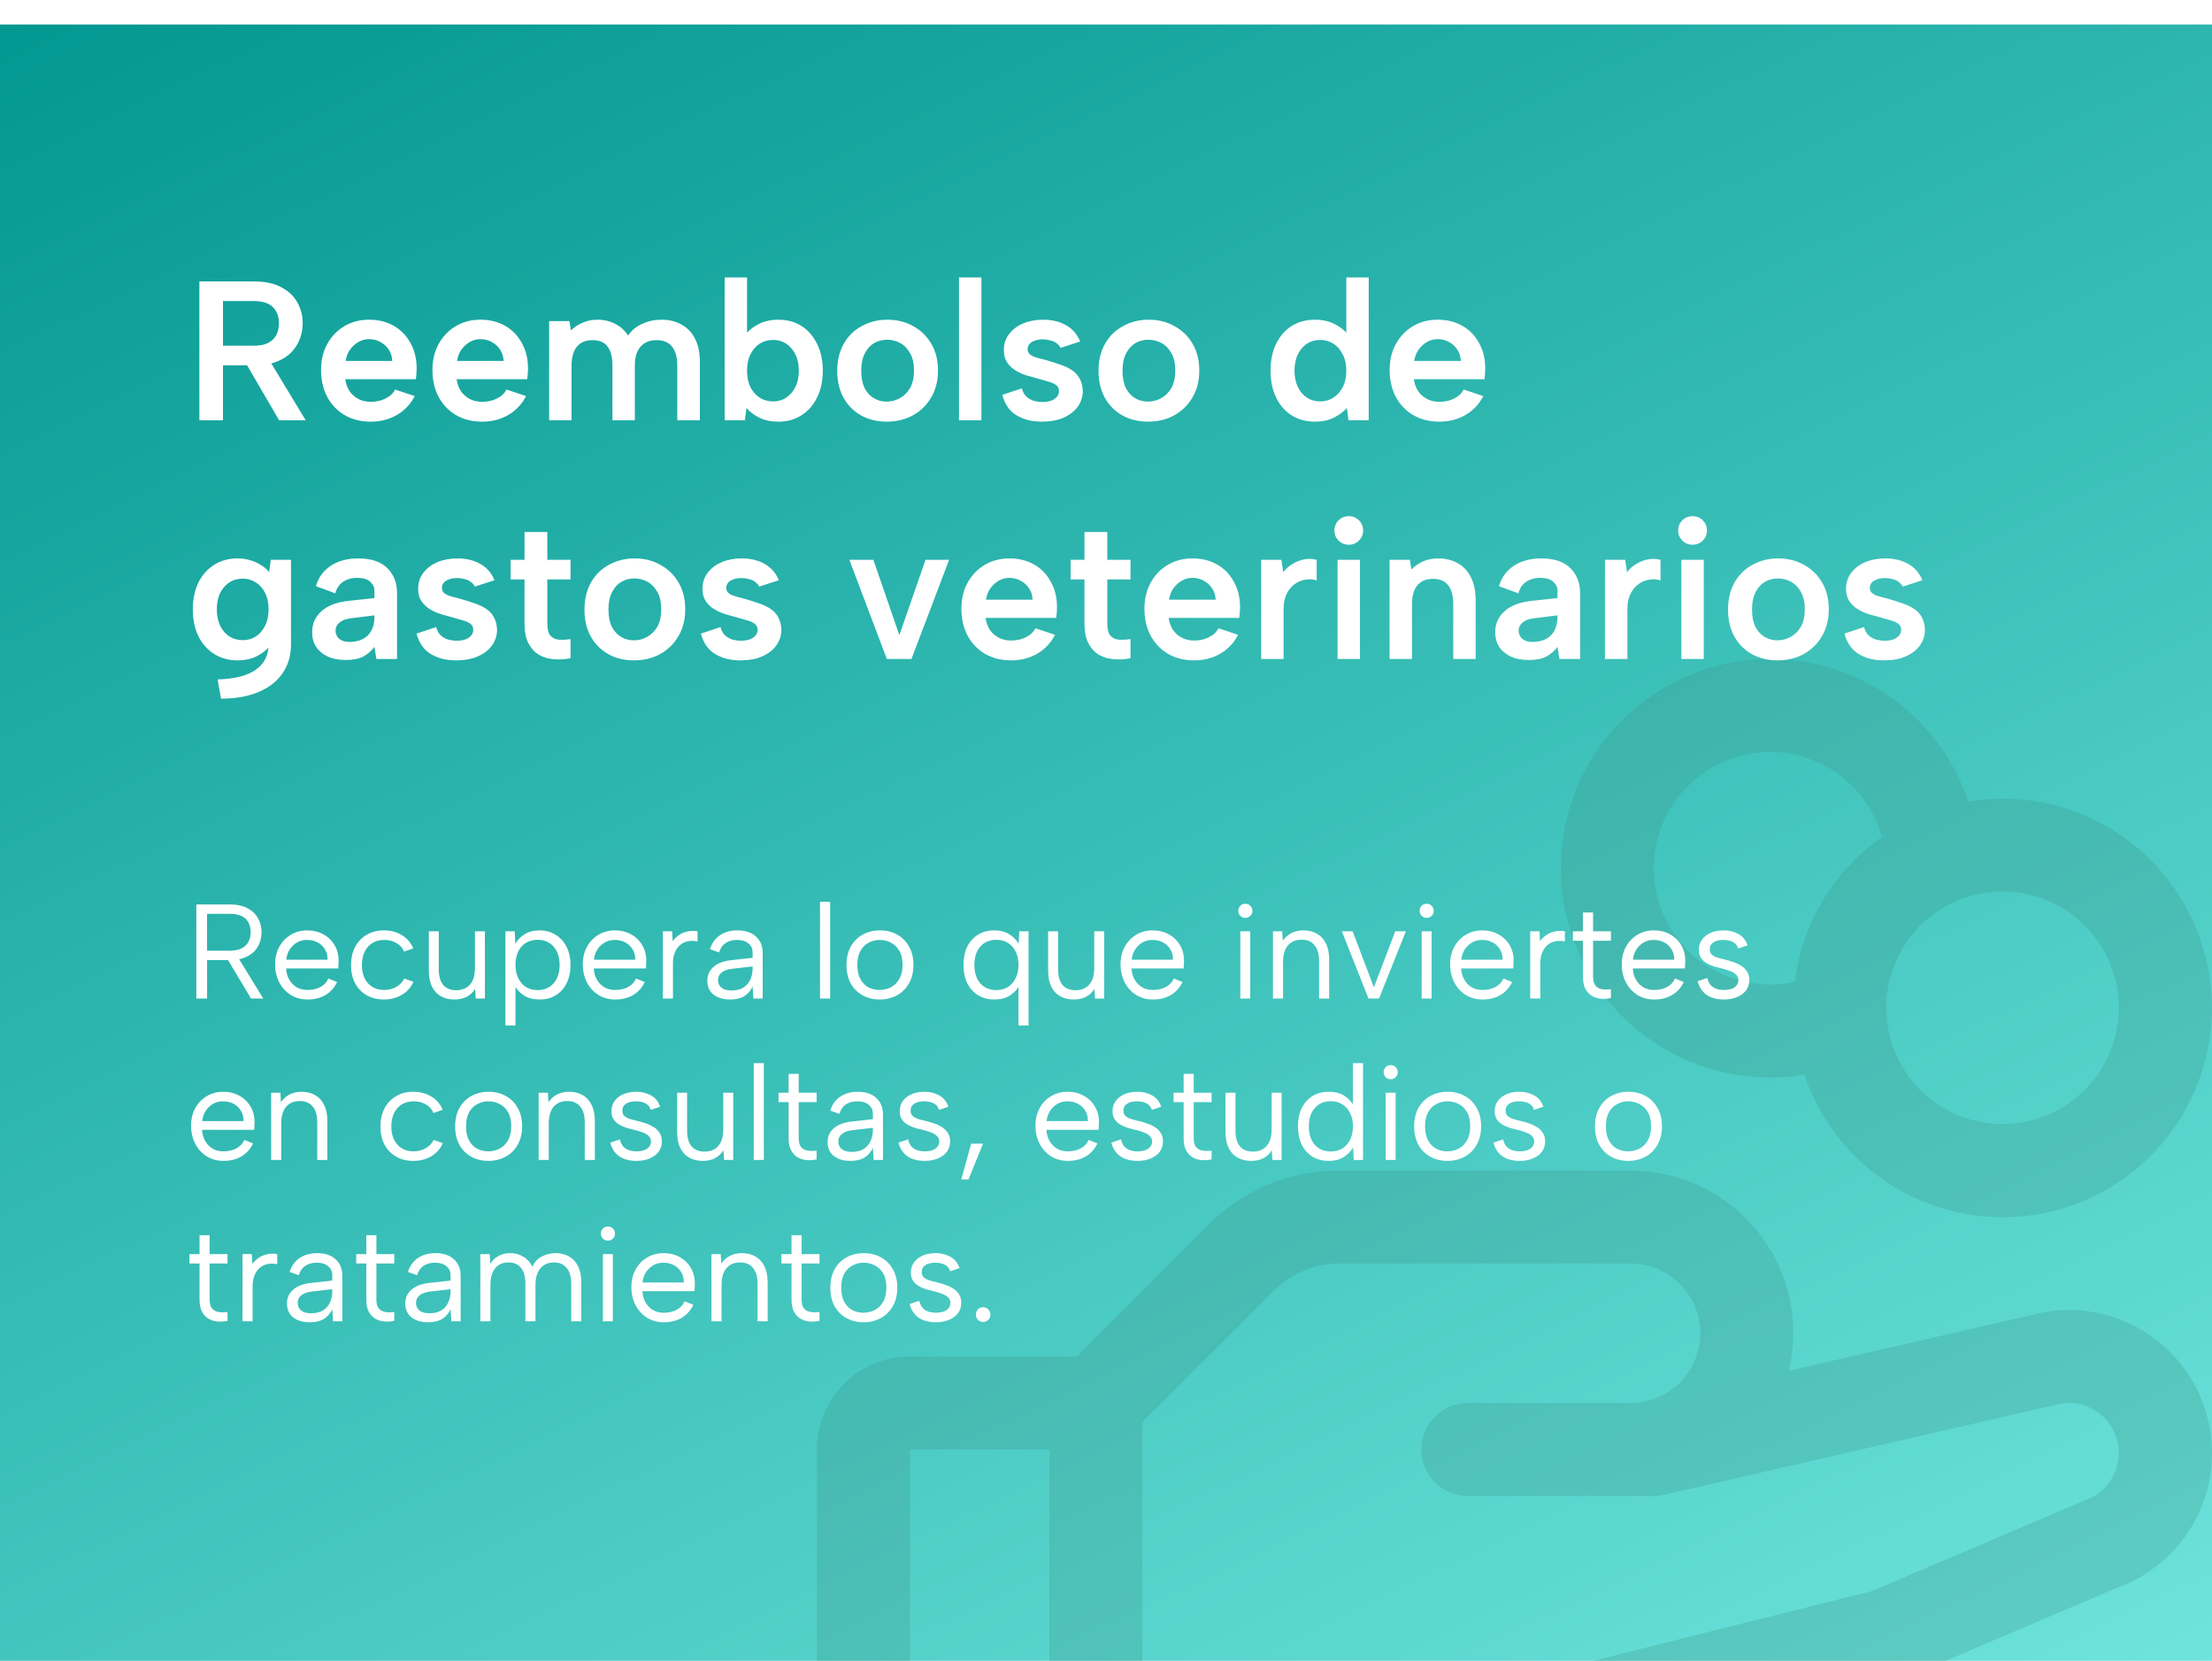 <svg width="658" height="494" viewBox="0 0 658 494" fill="none" xmlns="http://www.w3.org/2000/svg">
<g clip-path="url(#clip0_746_130)">
<g filter="url(#filter0_d_746_130)">
<path d="M-7.86 0H675.14V494H-7.86V0Z" fill="url(#paint0_linear_746_130)"/>
</g>
<path d="M641.206 398.379C636.059 394.419 630.069 391.7 623.7 390.431C617.332 389.163 610.756 389.38 604.485 391.066L532.15 407.698C533.833 400.589 533.885 393.191 532.302 386.059C530.719 378.926 527.543 372.245 523.01 366.515C518.478 360.785 512.708 356.156 506.132 352.973C499.556 349.791 492.345 348.138 485.039 348.139H398.493C391.225 348.121 384.025 349.543 377.31 352.323C370.594 355.104 364.497 359.187 359.369 364.338L320.262 403.462H270.662C263.325 403.462 256.289 406.376 251.102 411.564C245.914 416.751 243 423.787 243 431.124V500.278C243 507.614 245.914 514.65 251.102 519.837C256.289 525.025 263.325 527.939 270.662 527.939H450.462C451.593 527.94 452.719 527.8 453.816 527.524L564.462 499.863C565.168 499.695 565.856 499.463 566.52 499.171L633.72 470.576L634.481 470.23C640.939 467.003 646.47 462.185 650.551 456.229C654.633 450.274 657.131 443.377 657.811 436.19C658.491 429.002 657.329 421.759 654.436 415.144C651.543 408.529 647.014 402.76 641.275 398.379H641.206ZM270.662 431.124H312.154V500.278H270.662V431.124ZM622.361 445.318L556.665 473.29L448.733 500.278H339.816V423.015L378.939 383.909C381.499 381.329 384.545 379.284 387.902 377.892C391.259 376.5 394.859 375.789 398.493 375.8H485.039C490.541 375.8 495.818 377.986 499.709 381.877C503.599 385.768 505.785 391.044 505.785 396.547C505.785 402.049 503.599 407.326 499.709 411.216C495.818 415.107 490.541 417.293 485.039 417.293H436.631C432.963 417.293 429.445 418.75 426.851 421.344C424.258 423.938 422.8 427.455 422.8 431.124C422.8 434.792 424.258 438.31 426.851 440.904C429.445 443.497 432.963 444.954 436.631 444.954H491.954C492.995 444.952 494.033 444.836 495.049 444.609L610.882 417.967L611.418 417.829C614.954 416.847 618.728 417.208 622.014 418.842C625.3 420.475 627.866 423.267 629.218 426.678C630.569 430.09 630.612 433.881 629.336 437.322C628.061 440.763 625.558 443.611 622.31 445.318H622.361ZM526.531 320.477C529.948 320.481 533.36 320.204 536.732 319.647C540.524 330.912 547.462 340.854 556.726 348.3C565.99 355.746 577.193 360.384 589.009 361.665C600.825 362.946 612.761 360.817 623.405 355.529C634.05 350.242 642.958 342.017 649.076 331.827C655.194 321.637 658.267 309.909 657.931 298.028C657.594 286.147 653.863 274.611 647.179 264.784C640.494 254.957 631.135 247.249 620.208 242.572C609.282 237.895 597.245 236.444 585.52 238.391C581.868 227.539 575.293 217.903 566.519 210.546C557.744 203.189 547.11 198.395 535.787 196.692C524.463 194.989 512.89 196.443 502.339 200.894C491.789 205.345 482.671 212.62 475.989 221.918C469.306 231.217 465.319 242.179 464.465 253.598C463.611 265.017 465.924 276.45 471.149 286.639C476.375 296.828 484.309 305.378 494.081 311.348C503.852 317.319 515.081 320.477 526.531 320.477ZM630.262 299.731C630.262 306.57 628.234 313.255 624.435 318.941C620.636 324.627 615.236 329.059 608.917 331.676C602.599 334.293 595.647 334.978 588.94 333.644C582.232 332.309 576.071 329.016 571.236 324.181C566.4 319.345 563.107 313.184 561.773 306.477C560.439 299.769 561.123 292.817 563.74 286.499C566.357 280.181 570.789 274.781 576.475 270.981C582.162 267.182 588.847 265.154 595.685 265.154C604.856 265.154 613.651 268.797 620.135 275.281C626.619 281.766 630.262 290.561 630.262 299.731ZM526.531 223.662C534.074 223.665 541.409 226.136 547.418 230.696C553.426 235.256 557.779 241.656 559.812 248.92C552.728 253.904 546.763 260.312 542.297 267.734C537.832 275.155 534.965 283.427 533.879 292.02C531.464 292.542 529.002 292.808 526.531 292.816C517.361 292.816 508.566 289.173 502.082 282.688C495.597 276.204 491.954 267.409 491.954 258.239C491.954 249.068 495.597 240.273 502.082 233.789C508.566 227.305 517.361 223.662 526.531 223.662Z" fill="#3D9588" fill-opacity="0.28"/>
<path d="M82.966 96.149C82.966 94.104 82.356 92.491 81.137 91.311C79.918 90.131 78.03 89.541 75.473 89.541H66.328V102.816H75.473C77.204 102.816 78.6 102.56 79.662 102.049C80.763 101.498 81.589 100.731 82.14 99.748C82.691 98.725 82.966 97.526 82.966 96.149ZM75.473 83.7C78.777 83.7 81.491 84.27 83.615 85.411C85.778 86.512 87.391 88.027 88.453 89.954C89.515 91.842 90.046 93.907 90.046 96.149C90.046 97.644 89.79 99.119 89.279 100.574C88.768 102.029 87.942 103.386 86.801 104.645C85.66 105.864 84.146 106.848 82.258 107.595C80.409 108.303 78.148 108.657 75.473 108.657H66.328V125H59.307V83.7H75.473ZM79.662 106.356L90.931 125H83.025L72.169 106.356H79.662ZM110.312 125.413C107.362 125.413 104.766 124.764 102.524 123.466C100.321 122.168 98.59 120.359 97.332 118.038C96.112 115.717 95.503 113.043 95.503 110.014C95.503 107.143 96.112 104.586 97.332 102.344C98.551 100.102 100.242 98.332 102.406 97.034C104.569 95.736 107.027 95.087 109.781 95.087C112.573 95.087 115.032 95.697 117.156 96.916C119.28 98.135 120.932 99.846 122.112 102.049C123.331 104.212 123.941 106.73 123.941 109.601C123.941 110.073 123.921 110.584 123.882 111.135C123.842 111.646 123.783 112.197 123.705 112.787H102.701C102.897 114.164 103.33 115.363 103.999 116.386C104.707 117.369 105.592 118.136 106.654 118.687C107.716 119.238 108.935 119.513 110.312 119.513C111.964 119.513 113.439 119.179 114.737 118.51C116.074 117.841 116.998 116.956 117.51 115.855L123.351 117.802C122.171 120.162 120.42 122.03 118.1 123.407C115.779 124.744 113.183 125.413 110.312 125.413ZM116.684 107.359C116.644 106.14 116.31 105.038 115.681 104.055C115.051 103.072 114.225 102.305 113.203 101.754C112.18 101.164 111.039 100.869 109.781 100.869C108.679 100.869 107.637 101.144 106.654 101.695C105.67 102.246 104.825 103.013 104.117 103.996C103.448 104.94 103.015 106.061 102.819 107.359H116.684ZM143.441 125.413C140.491 125.413 137.895 124.764 135.653 123.466C133.451 122.168 131.72 120.359 130.461 118.038C129.242 115.717 128.632 113.043 128.632 110.014C128.632 107.143 129.242 104.586 130.461 102.344C131.681 100.102 133.372 98.332 135.535 97.034C137.699 95.736 140.157 95.087 142.91 95.087C145.703 95.087 148.161 95.697 150.285 96.916C152.409 98.135 154.061 99.846 155.241 102.049C156.461 104.212 157.07 106.73 157.07 109.601C157.07 110.073 157.051 110.584 157.011 111.135C156.972 111.646 156.913 112.197 156.834 112.787H135.83C136.027 114.164 136.46 115.363 137.128 116.386C137.836 117.369 138.721 118.136 139.783 118.687C140.845 119.238 142.065 119.513 143.441 119.513C145.093 119.513 146.568 119.179 147.866 118.51C149.204 117.841 150.128 116.956 150.639 115.855L156.48 117.802C155.3 120.162 153.55 122.03 151.229 123.407C148.909 124.744 146.313 125.413 143.441 125.413ZM149.813 107.359C149.774 106.14 149.44 105.038 148.81 104.055C148.181 103.072 147.355 102.305 146.332 101.754C145.31 101.164 144.169 100.869 142.91 100.869C141.809 100.869 140.767 101.144 139.783 101.695C138.8 102.246 137.954 103.013 137.246 103.996C136.578 104.94 136.145 106.061 135.948 107.359H149.813ZM163.355 95.5H169.373L169.845 98.273C170.829 97.29 171.989 96.523 173.326 95.972C174.664 95.382 176.119 95.087 177.692 95.087C179.659 95.087 181.429 95.5 183.002 96.326C184.576 97.113 185.854 98.273 186.837 99.807C187.86 98.273 189.256 97.113 191.026 96.326C192.796 95.5 194.704 95.087 196.749 95.087C199.07 95.087 201.076 95.579 202.767 96.562C204.498 97.506 205.835 98.922 206.779 100.81C207.723 102.659 208.195 104.979 208.195 107.772V125H201.469V108.657C201.469 106.179 200.938 104.311 199.876 103.052C198.854 101.793 197.339 101.164 195.333 101.164C193.288 101.164 191.695 101.813 190.554 103.111C189.414 104.37 188.843 106.258 188.843 108.775V125H182.176V108.657C182.176 106.179 181.685 104.311 180.701 103.052C179.757 101.793 178.282 101.164 176.276 101.164C174.231 101.164 172.677 101.813 171.615 103.111C170.553 104.37 170.022 106.238 170.022 108.716V125H163.355V95.5ZM221.457 99.866C222.401 98.529 223.738 97.408 225.469 96.503C227.199 95.559 229.245 95.087 231.605 95.087C234.201 95.087 236.482 95.716 238.449 96.975C240.415 98.234 241.949 100.004 243.051 102.285C244.191 104.566 244.762 107.221 244.762 110.25C244.762 113.279 244.191 115.934 243.051 118.215C241.949 120.496 240.396 122.266 238.39 123.525C236.423 124.784 234.161 125.413 231.605 125.413C229.363 125.413 227.455 125.02 225.882 124.233C224.308 123.446 223.03 122.483 222.047 121.342L221.575 125H215.557V82.52H222.224V100.043L221.457 99.866ZM237.623 110.25C237.623 107.536 236.895 105.333 235.44 103.642C234.024 101.951 232.195 101.105 229.953 101.105C228.537 101.105 227.239 101.459 226.059 102.167C224.918 102.875 223.994 103.917 223.286 105.294C222.578 106.631 222.224 108.283 222.224 110.25C222.224 112.217 222.578 113.888 223.286 115.265C223.994 116.602 224.918 117.625 226.059 118.333C227.239 119.041 228.537 119.395 229.953 119.395C232.195 119.395 234.024 118.549 235.44 116.858C236.895 115.167 237.623 112.964 237.623 110.25ZM263.802 125.413C260.97 125.413 258.433 124.803 256.191 123.584C253.949 122.325 252.199 120.575 250.94 118.333C249.682 116.052 249.052 113.377 249.052 110.309C249.052 107.202 249.701 104.507 250.999 102.226C252.297 99.945 254.087 98.194 256.368 96.975C258.65 95.716 261.187 95.087 263.979 95.087C266.811 95.087 269.348 95.716 271.59 96.975C273.872 98.194 275.681 99.945 277.018 102.226C278.356 104.468 279.024 107.123 279.024 110.191C279.024 113.298 278.336 115.993 276.959 118.274C275.622 120.555 273.793 122.325 271.472 123.584C269.191 124.803 266.634 125.413 263.802 125.413ZM263.743 119.454C265.12 119.454 266.418 119.12 267.637 118.451C268.896 117.782 269.919 116.779 270.705 115.442C271.492 114.065 271.885 112.315 271.885 110.191C271.885 108.146 271.512 106.454 270.764 105.117C270.017 103.74 269.034 102.718 267.814 102.049C266.595 101.38 265.277 101.046 263.861 101.046C262.485 101.046 261.206 101.38 260.026 102.049C258.886 102.718 257.961 103.74 257.253 105.117C256.545 106.454 256.191 108.185 256.191 110.309C256.191 112.354 256.526 114.065 257.194 115.442C257.902 116.779 258.827 117.782 259.967 118.451C261.108 119.12 262.367 119.454 263.743 119.454ZM285.273 82.52H291.94V125H285.273V82.52ZM303.983 115.501C304.259 116.602 304.731 117.448 305.399 118.038C306.107 118.628 306.874 119.041 307.7 119.277C308.526 119.474 309.313 119.572 310.06 119.572C311.594 119.572 312.794 119.277 313.659 118.687C314.564 118.058 315.016 117.271 315.016 116.327C315.016 115.54 314.721 114.931 314.131 114.498C313.541 114.065 312.774 113.731 311.83 113.495C310.926 113.22 309.982 112.944 308.998 112.669C307.936 112.394 306.796 112.079 305.576 111.725C304.396 111.371 303.275 110.879 302.213 110.25C301.151 109.621 300.286 108.814 299.617 107.831C298.949 106.848 298.614 105.628 298.614 104.173C298.614 102.324 299.126 100.731 300.148 99.394C301.171 98.017 302.567 96.955 304.337 96.208C306.107 95.461 308.094 95.087 310.296 95.087C312.932 95.087 315.213 95.638 317.14 96.739C319.068 97.84 320.464 99.453 321.329 101.577L315.488 103.465C315.213 102.914 314.8 102.442 314.249 102.049C313.738 101.656 313.109 101.38 312.361 101.223C311.653 101.026 310.926 100.928 310.178 100.928C308.92 100.928 307.858 101.184 306.992 101.695C306.127 102.206 305.694 102.934 305.694 103.878C305.694 104.35 305.832 104.763 306.107 105.117C306.422 105.471 306.835 105.766 307.346 106.002C307.858 106.199 308.467 106.395 309.175 106.592C309.883 106.749 310.631 106.946 311.417 107.182C312.676 107.536 313.915 107.929 315.134 108.362C316.393 108.755 317.534 109.267 318.556 109.896C319.618 110.525 320.444 111.351 321.034 112.374C321.664 113.397 322.018 114.695 322.096 116.268C322.096 117.959 321.605 119.513 320.621 120.929C319.638 122.306 318.222 123.407 316.373 124.233C314.564 125.02 312.401 125.413 309.883 125.413C306.973 125.413 304.475 124.784 302.39 123.525C300.306 122.266 298.89 120.241 298.142 117.448L303.983 115.501ZM341.528 125.413C338.696 125.413 336.159 124.803 333.917 123.584C331.675 122.325 329.925 120.575 328.666 118.333C327.407 116.052 326.778 113.377 326.778 110.309C326.778 107.202 327.427 104.507 328.725 102.226C330.023 99.945 331.813 98.194 334.094 96.975C336.375 95.716 338.912 95.087 341.705 95.087C344.537 95.087 347.074 95.716 349.316 96.975C351.597 98.194 353.407 99.945 354.744 102.226C356.081 104.468 356.75 107.123 356.75 110.191C356.75 113.298 356.062 115.993 354.685 118.274C353.348 120.555 351.519 122.325 349.198 123.584C346.917 124.803 344.36 125.413 341.528 125.413ZM341.469 119.454C342.846 119.454 344.144 119.12 345.363 118.451C346.622 117.782 347.644 116.779 348.431 115.442C349.218 114.065 349.611 112.315 349.611 110.191C349.611 108.146 349.237 106.454 348.49 105.117C347.743 103.74 346.759 102.718 345.54 102.049C344.321 101.38 343.003 101.046 341.587 101.046C340.21 101.046 338.932 101.38 337.752 102.049C336.611 102.718 335.687 103.74 334.979 105.117C334.271 106.454 333.917 108.185 333.917 110.309C333.917 112.354 334.251 114.065 334.92 115.442C335.628 116.779 336.552 117.782 337.693 118.451C338.834 119.12 340.092 119.454 341.469 119.454ZM401.247 99.866L400.48 100.043V82.52H407.147V125H401.129L400.657 121.342C399.634 122.483 398.336 123.446 396.763 124.233C395.19 125.02 393.321 125.413 391.158 125.413C388.523 125.413 386.202 124.784 384.196 123.525C382.229 122.266 380.695 120.496 379.594 118.215C378.493 115.934 377.942 113.279 377.942 110.25C377.942 107.221 378.493 104.566 379.594 102.285C380.695 100.004 382.229 98.234 384.196 96.975C386.202 95.716 388.523 95.087 391.158 95.087C393.479 95.087 395.504 95.559 397.235 96.503C398.966 97.408 400.303 98.529 401.247 99.866ZM385.081 110.25C385.081 112.964 385.789 115.167 387.205 116.858C388.621 118.549 390.47 119.395 392.751 119.395C394.128 119.395 395.386 119.041 396.527 118.333C397.707 117.625 398.651 116.602 399.359 115.265C400.106 113.888 400.48 112.217 400.48 110.25C400.48 108.283 400.106 106.631 399.359 105.294C398.651 103.917 397.707 102.875 396.527 102.167C395.386 101.459 394.128 101.105 392.751 101.105C390.47 101.105 388.621 101.951 387.205 103.642C385.789 105.333 385.081 107.536 385.081 110.25ZM428.186 125.413C425.236 125.413 422.64 124.764 420.398 123.466C418.195 122.168 416.464 120.359 415.206 118.038C413.986 115.717 413.377 113.043 413.377 110.014C413.377 107.143 413.986 104.586 415.206 102.344C416.425 100.102 418.116 98.332 420.28 97.034C422.443 95.736 424.901 95.087 427.655 95.087C430.447 95.087 432.906 95.697 435.03 96.916C437.154 98.135 438.806 99.846 439.986 102.049C441.205 104.212 441.815 106.73 441.815 109.601C441.815 110.073 441.795 110.584 441.756 111.135C441.716 111.646 441.657 112.197 441.579 112.787H420.575C420.771 114.164 421.204 115.363 421.873 116.386C422.581 117.369 423.466 118.136 424.528 118.687C425.59 119.238 426.809 119.513 428.186 119.513C429.838 119.513 431.313 119.179 432.611 118.51C433.948 117.841 434.872 116.956 435.384 115.855L441.225 117.802C440.045 120.162 438.294 122.03 435.974 123.407C433.653 124.744 431.057 125.413 428.186 125.413ZM434.558 107.359C434.518 106.14 434.184 105.038 433.555 104.055C432.925 103.072 432.099 102.305 431.077 101.754C430.054 101.164 428.913 100.869 427.655 100.869C426.553 100.869 425.511 101.144 424.528 101.695C423.544 102.246 422.699 103.013 421.991 103.996C421.322 104.94 420.889 106.061 420.693 107.359H434.558ZM80.547 166.5H86.565V191.575C86.565 194.918 85.739 197.79 84.087 200.189C82.435 202.628 80.055 204.496 76.948 205.794C73.841 207.131 70.104 207.8 65.738 207.8L64.735 202.077C69.691 201.959 73.447 201.015 76.004 199.245C78.6 197.475 79.898 194.938 79.898 191.634V191.575H80.665C79.76 192.912 78.443 194.053 76.712 194.997C75.021 195.941 72.995 196.413 70.635 196.413C68.039 196.413 65.738 195.784 63.732 194.525C61.726 193.266 60.153 191.496 59.012 189.215C57.911 186.934 57.36 184.279 57.36 181.25C57.36 178.221 57.911 175.566 59.012 173.285C60.153 171.004 61.726 169.234 63.732 167.975C65.738 166.716 68.039 166.087 70.635 166.087C72.09 166.087 73.408 166.284 74.588 166.677C75.807 167.031 76.869 167.523 77.774 168.152C78.718 168.742 79.485 169.411 80.075 170.158L80.547 166.5ZM64.499 181.25C64.499 183.964 65.207 186.167 66.623 187.858C68.039 189.549 69.927 190.395 72.287 190.395C73.664 190.395 74.922 190.041 76.063 189.333C77.204 188.586 78.128 187.524 78.836 186.147C79.544 184.77 79.898 183.138 79.898 181.25C79.898 179.283 79.544 177.631 78.836 176.294C78.128 174.917 77.184 173.875 76.004 173.167C74.863 172.459 73.624 172.105 72.287 172.105C69.927 172.105 68.039 172.951 66.623 174.642C65.207 176.294 64.499 178.497 64.499 181.25ZM111.97 196L111.38 192.401C110.436 193.66 109.315 194.623 108.017 195.292C106.719 195.961 104.988 196.295 102.825 196.295C100.779 196.295 99.009 195.961 97.515 195.292C96.02 194.584 94.86 193.62 94.034 192.401C93.247 191.142 92.854 189.687 92.854 188.035C92.854 185.557 93.758 183.492 95.568 181.84C97.416 180.149 100.111 179.106 103.651 178.713L111.38 177.887V175.586C111.38 174.642 110.967 173.796 110.141 173.049C109.315 172.262 107.997 171.869 106.188 171.869C104.614 171.869 103.238 172.262 102.058 173.049C100.917 173.796 100.15 174.937 99.757 176.471L93.975 174.347C94.722 171.751 96.197 169.725 98.4 168.27C100.642 166.815 103.356 166.087 106.542 166.087C110.396 166.087 113.287 167.051 115.215 168.978C117.142 170.905 118.106 173.364 118.106 176.353V196H111.97ZM111.38 183.02L104.3 183.905C102.805 184.102 101.684 184.534 100.937 185.203C100.189 185.832 99.816 186.639 99.816 187.622C99.816 188.527 100.17 189.313 100.878 189.982C101.625 190.611 102.628 190.926 103.887 190.926C105.499 190.926 106.856 190.631 107.958 190.041C109.098 189.451 109.944 188.605 110.495 187.504C111.085 186.403 111.38 185.046 111.38 183.433V183.02ZM129.749 186.501C130.024 187.602 130.496 188.448 131.165 189.038C131.873 189.628 132.64 190.041 133.466 190.277C134.292 190.474 135.079 190.572 135.826 190.572C137.36 190.572 138.56 190.277 139.425 189.687C140.33 189.058 140.782 188.271 140.782 187.327C140.782 186.54 140.487 185.931 139.897 185.498C139.307 185.065 138.54 184.731 137.596 184.495C136.691 184.22 135.747 183.944 134.764 183.669C133.702 183.394 132.561 183.079 131.342 182.725C130.162 182.371 129.041 181.879 127.979 181.25C126.917 180.621 126.052 179.814 125.383 178.831C124.714 177.848 124.38 176.628 124.38 175.173C124.38 173.324 124.891 171.731 125.914 170.394C126.937 169.017 128.333 167.955 130.103 167.208C131.873 166.461 133.859 166.087 136.062 166.087C138.697 166.087 140.979 166.638 142.906 167.739C144.833 168.84 146.23 170.453 147.095 172.577L141.254 174.465C140.979 173.914 140.566 173.442 140.015 173.049C139.504 172.656 138.874 172.38 138.127 172.223C137.419 172.026 136.691 171.928 135.944 171.928C134.685 171.928 133.623 172.184 132.758 172.695C131.893 173.206 131.46 173.934 131.46 174.878C131.46 175.35 131.598 175.763 131.873 176.117C132.188 176.471 132.601 176.766 133.112 177.002C133.623 177.199 134.233 177.395 134.941 177.592C135.649 177.749 136.396 177.946 137.183 178.182C138.442 178.536 139.681 178.929 140.9 179.362C142.159 179.755 143.299 180.267 144.322 180.896C145.384 181.525 146.21 182.351 146.8 183.374C147.429 184.397 147.783 185.695 147.862 187.268C147.862 188.959 147.37 190.513 146.387 191.929C145.404 193.306 143.988 194.407 142.139 195.233C140.33 196.02 138.166 196.413 135.649 196.413C132.738 196.413 130.241 195.784 128.156 194.525C126.071 193.266 124.655 191.241 123.908 188.448L129.749 186.501ZM156.025 166.5V158.24H162.81V166.5H169.713V172.341H162.81V185.439C162.81 187.209 163.144 188.448 163.813 189.156C164.481 189.825 165.347 190.198 166.409 190.277C167.51 190.316 168.611 190.257 169.713 190.1V195.764C168.021 196.118 166.35 196.216 164.698 196.059C163.085 195.941 161.63 195.508 160.332 194.761C159.034 193.974 157.991 192.834 157.205 191.339C156.418 189.844 156.025 187.878 156.025 185.439V172.341H151.895V166.5H156.025ZM188.612 196.413C185.78 196.413 183.243 195.803 181.001 194.584C178.759 193.325 177.009 191.575 175.75 189.333C174.491 187.052 173.862 184.377 173.862 181.309C173.862 178.202 174.511 175.507 175.809 173.226C177.107 170.945 178.897 169.194 181.178 167.975C183.459 166.716 185.996 166.087 188.789 166.087C191.621 166.087 194.158 166.716 196.4 167.975C198.681 169.194 200.491 170.945 201.828 173.226C203.165 175.468 203.834 178.123 203.834 181.191C203.834 184.298 203.146 186.993 201.769 189.274C200.432 191.555 198.603 193.325 196.282 194.584C194.001 195.803 191.444 196.413 188.612 196.413ZM188.553 190.454C189.93 190.454 191.228 190.12 192.447 189.451C193.706 188.782 194.728 187.779 195.515 186.442C196.302 185.065 196.695 183.315 196.695 181.191C196.695 179.146 196.321 177.454 195.574 176.117C194.827 174.74 193.843 173.718 192.624 173.049C191.405 172.38 190.087 172.046 188.671 172.046C187.294 172.046 186.016 172.38 184.836 173.049C183.695 173.718 182.771 174.74 182.063 176.117C181.355 177.454 181.001 179.185 181.001 181.309C181.001 183.354 181.335 185.065 182.004 186.442C182.712 187.779 183.636 188.782 184.777 189.451C185.918 190.12 187.176 190.454 188.553 190.454ZM214.331 186.501C214.606 187.602 215.078 188.448 215.747 189.038C216.455 189.628 217.222 190.041 218.048 190.277C218.874 190.474 219.661 190.572 220.408 190.572C221.942 190.572 223.142 190.277 224.007 189.687C224.912 189.058 225.364 188.271 225.364 187.327C225.364 186.54 225.069 185.931 224.479 185.498C223.889 185.065 223.122 184.731 222.178 184.495C221.273 184.22 220.329 183.944 219.346 183.669C218.284 183.394 217.143 183.079 215.924 182.725C214.744 182.371 213.623 181.879 212.561 181.25C211.499 180.621 210.634 179.814 209.965 178.831C209.296 177.848 208.962 176.628 208.962 175.173C208.962 173.324 209.473 171.731 210.496 170.394C211.519 169.017 212.915 167.955 214.685 167.208C216.455 166.461 218.441 166.087 220.644 166.087C223.279 166.087 225.561 166.638 227.488 167.739C229.415 168.84 230.812 170.453 231.677 172.577L225.836 174.465C225.561 173.914 225.148 173.442 224.597 173.049C224.086 172.656 223.456 172.38 222.709 172.223C222.001 172.026 221.273 171.928 220.526 171.928C219.267 171.928 218.205 172.184 217.34 172.695C216.475 173.206 216.042 173.934 216.042 174.878C216.042 175.35 216.18 175.763 216.455 176.117C216.77 176.471 217.183 176.766 217.694 177.002C218.205 177.199 218.815 177.395 219.523 177.592C220.231 177.749 220.978 177.946 221.765 178.182C223.024 178.536 224.263 178.929 225.482 179.362C226.741 179.755 227.881 180.267 228.904 180.896C229.966 181.525 230.792 182.351 231.382 183.374C232.011 184.397 232.365 185.695 232.444 187.268C232.444 188.959 231.952 190.513 230.969 191.929C229.986 193.306 228.57 194.407 226.721 195.233C224.912 196.02 222.748 196.413 220.231 196.413C217.32 196.413 214.823 195.784 212.738 194.525C210.653 193.266 209.237 191.241 208.49 188.448L214.331 186.501ZM259.798 166.5L267.527 188.92L275.315 166.5H282.336L271.126 196H263.81L252.659 166.5H259.798ZM300.794 196.413C297.844 196.413 295.248 195.764 293.006 194.466C290.803 193.168 289.073 191.359 287.814 189.038C286.595 186.717 285.985 184.043 285.985 181.014C285.985 178.143 286.595 175.586 287.814 173.344C289.033 171.102 290.725 169.332 292.888 168.034C295.051 166.736 297.51 166.087 300.263 166.087C303.056 166.087 305.514 166.697 307.638 167.916C309.762 169.135 311.414 170.846 312.594 173.049C313.813 175.212 314.423 177.73 314.423 180.601C314.423 181.073 314.403 181.584 314.364 182.135C314.325 182.646 314.266 183.197 314.187 183.787H293.183C293.38 185.164 293.812 186.363 294.481 187.386C295.189 188.369 296.074 189.136 297.136 189.687C298.198 190.238 299.417 190.513 300.794 190.513C302.446 190.513 303.921 190.179 305.219 189.51C306.556 188.841 307.481 187.956 307.992 186.855L313.833 188.802C312.653 191.162 310.903 193.03 308.582 194.407C306.261 195.744 303.665 196.413 300.794 196.413ZM307.166 178.359C307.127 177.14 306.792 176.038 306.163 175.055C305.534 174.072 304.708 173.305 303.685 172.754C302.662 172.164 301.522 171.869 300.263 171.869C299.162 171.869 298.119 172.144 297.136 172.695C296.153 173.246 295.307 174.013 294.599 174.996C293.93 175.94 293.498 177.061 293.301 178.359H307.166ZM322.596 166.5V158.24H329.381V166.5H336.284V172.341H329.381V185.439C329.381 187.209 329.715 188.448 330.384 189.156C331.053 189.825 331.918 190.198 332.98 190.277C334.081 190.316 335.183 190.257 336.284 190.1V195.764C334.593 196.118 332.921 196.216 331.269 196.059C329.656 195.941 328.201 195.508 326.903 194.761C325.605 193.974 324.563 192.834 323.776 191.339C322.989 189.844 322.596 187.878 322.596 185.439V172.341H318.466V166.5H322.596ZM355.242 196.413C352.292 196.413 349.696 195.764 347.454 194.466C345.252 193.168 343.521 191.359 342.262 189.038C341.043 186.717 340.433 184.043 340.433 181.014C340.433 178.143 341.043 175.586 342.262 173.344C343.482 171.102 345.173 169.332 347.336 168.034C349.5 166.736 351.958 166.087 354.711 166.087C357.504 166.087 359.962 166.697 362.086 167.916C364.21 169.135 365.862 170.846 367.042 173.049C368.262 175.212 368.871 177.73 368.871 180.601C368.871 181.073 368.852 181.584 368.812 182.135C368.773 182.646 368.714 183.197 368.635 183.787H347.631C347.828 185.164 348.261 186.363 348.929 187.386C349.637 188.369 350.522 189.136 351.584 189.687C352.646 190.238 353.866 190.513 355.242 190.513C356.894 190.513 358.369 190.179 359.667 189.51C361.005 188.841 361.929 187.956 362.44 186.855L368.281 188.802C367.101 191.162 365.351 193.03 363.03 194.407C360.71 195.744 358.114 196.413 355.242 196.413ZM361.614 178.359C361.575 177.14 361.241 176.038 360.611 175.055C359.982 174.072 359.156 173.305 358.133 172.754C357.111 172.164 355.97 171.869 354.711 171.869C353.61 171.869 352.568 172.144 351.584 172.695C350.601 173.246 349.755 174.013 349.047 174.996C348.379 175.94 347.946 177.061 347.749 178.359H361.614ZM375.156 166.5H381.174L381.705 170.158C382.492 169.175 383.416 168.368 384.478 167.739C385.54 167.07 386.681 166.618 387.9 166.382C389.159 166.146 390.417 166.185 391.676 166.5V172.636C390.653 172.282 389.552 172.203 388.372 172.4C387.231 172.557 386.169 172.99 385.186 173.698C384.203 174.367 383.396 175.33 382.767 176.589C382.138 177.808 381.823 179.323 381.823 181.132V196H375.156V166.5ZM397.879 166.5H404.546V196H397.879V166.5ZM401.242 162.016C400.023 162.016 399 161.603 398.174 160.777C397.348 159.951 396.935 158.968 396.935 157.827C396.935 156.608 397.348 155.585 398.174 154.759C399 153.933 400.023 153.52 401.242 153.52C402.422 153.52 403.425 153.933 404.251 154.759C405.077 155.585 405.49 156.608 405.49 157.827C405.49 158.968 405.077 159.951 404.251 160.777C403.425 161.603 402.422 162.016 401.242 162.016ZM413.356 166.5H419.374L419.846 169.391C420.83 168.368 421.99 167.562 423.327 166.972C424.704 166.382 426.179 166.087 427.752 166.087C430.073 166.087 432.059 166.579 433.711 167.562C435.403 168.506 436.701 169.922 437.605 171.81C438.51 173.659 438.962 175.979 438.962 178.772V196H432.295V179.657C432.295 177.179 431.784 175.311 430.761 174.052C429.778 172.793 428.283 172.164 426.277 172.164C424.232 172.164 422.678 172.813 421.616 174.111C420.554 175.37 420.023 177.238 420.023 179.716V196H413.356V166.5ZM463.895 196L463.305 192.401C462.361 193.66 461.24 194.623 459.942 195.292C458.644 195.961 456.914 196.295 454.75 196.295C452.705 196.295 450.935 195.961 449.44 195.292C447.946 194.584 446.785 193.62 445.959 192.401C445.173 191.142 444.779 189.687 444.779 188.035C444.779 185.557 445.684 183.492 447.493 181.84C449.342 180.149 452.036 179.106 455.576 178.713L463.305 177.887V175.586C463.305 174.642 462.892 173.796 462.066 173.049C461.24 172.262 459.923 171.869 458.113 171.869C456.54 171.869 455.163 172.262 453.983 173.049C452.843 173.796 452.076 174.937 451.682 176.471L445.9 174.347C446.648 171.751 448.123 169.725 450.325 168.27C452.567 166.815 455.281 166.087 458.467 166.087C462.322 166.087 465.213 167.051 467.14 168.978C469.068 170.905 470.031 173.364 470.031 176.353V196H463.895ZM463.305 183.02L456.225 183.905C454.731 184.102 453.61 184.534 452.862 185.203C452.115 185.832 451.741 186.639 451.741 187.622C451.741 188.527 452.095 189.313 452.803 189.982C453.551 190.611 454.554 190.926 455.812 190.926C457.425 190.926 458.782 190.631 459.883 190.041C461.024 189.451 461.87 188.605 462.42 187.504C463.01 186.403 463.305 185.046 463.305 183.433V183.02ZM477.427 166.5H483.445L483.976 170.158C484.762 169.175 485.687 168.368 486.749 167.739C487.811 167.07 488.951 166.618 490.171 166.382C491.429 166.146 492.688 166.185 493.947 166.5V172.636C492.924 172.282 491.823 172.203 490.643 172.4C489.502 172.557 488.44 172.99 487.457 173.698C486.473 174.367 485.667 175.33 485.038 176.589C484.408 177.808 484.094 179.323 484.094 181.132V196H477.427V166.5ZM500.15 166.5H506.817V196H500.15V166.5ZM503.513 162.016C502.294 162.016 501.271 161.603 500.445 160.777C499.619 159.951 499.206 158.968 499.206 157.827C499.206 156.608 499.619 155.585 500.445 154.759C501.271 153.933 502.294 153.52 503.513 153.52C504.693 153.52 505.696 153.933 506.522 154.759C507.348 155.585 507.761 156.608 507.761 157.827C507.761 158.968 507.348 159.951 506.522 160.777C505.696 161.603 504.693 162.016 503.513 162.016ZM528.784 196.413C525.952 196.413 523.415 195.803 521.173 194.584C518.931 193.325 517.18 191.575 515.922 189.333C514.663 187.052 514.034 184.377 514.034 181.309C514.034 178.202 514.683 175.507 515.981 173.226C517.279 170.945 519.068 169.194 521.35 167.975C523.631 166.716 526.168 166.087 528.961 166.087C531.793 166.087 534.33 166.716 536.572 167.975C538.853 169.194 540.662 170.945 542 173.226C543.337 175.468 544.006 178.123 544.006 181.191C544.006 184.298 543.317 186.993 541.941 189.274C540.603 191.555 538.774 193.325 536.454 194.584C534.172 195.803 531.616 196.413 528.784 196.413ZM528.725 190.454C530.101 190.454 531.399 190.12 532.619 189.451C533.877 188.782 534.9 187.779 535.687 186.442C536.473 185.065 536.867 183.315 536.867 181.191C536.867 179.146 536.493 177.454 535.746 176.117C534.998 174.74 534.015 173.718 532.796 173.049C531.576 172.38 530.259 172.046 528.843 172.046C527.466 172.046 526.188 172.38 525.008 173.049C523.867 173.718 522.943 174.74 522.235 176.117C521.527 177.454 521.173 179.185 521.173 181.309C521.173 183.354 521.507 185.065 522.176 186.442C522.884 187.779 523.808 188.782 524.949 189.451C526.089 190.12 527.348 190.454 528.725 190.454ZM554.503 186.501C554.778 187.602 555.25 188.448 555.919 189.038C556.627 189.628 557.394 190.041 558.22 190.277C559.046 190.474 559.832 190.572 560.58 190.572C562.114 190.572 563.313 190.277 564.179 189.687C565.083 189.058 565.536 188.271 565.536 187.327C565.536 186.54 565.241 185.931 564.651 185.498C564.061 185.065 563.294 184.731 562.35 184.495C561.445 184.22 560.501 183.944 559.518 183.669C558.456 183.394 557.315 183.079 556.096 182.725C554.916 182.371 553.795 181.879 552.733 181.25C551.671 180.621 550.805 179.814 550.137 178.831C549.468 177.848 549.134 176.628 549.134 175.173C549.134 173.324 549.645 171.731 550.668 170.394C551.69 169.017 553.087 167.955 554.857 167.208C556.627 166.461 558.613 166.087 560.816 166.087C563.451 166.087 565.732 166.638 567.66 167.739C569.587 168.84 570.983 170.453 571.849 172.577L566.008 174.465C565.732 173.914 565.319 173.442 564.769 173.049C564.257 172.656 563.628 172.38 562.881 172.223C562.173 172.026 561.445 171.928 560.698 171.928C559.439 171.928 558.377 172.184 557.512 172.695C556.646 173.206 556.214 173.934 556.214 174.878C556.214 175.35 556.351 175.763 556.627 176.117C556.941 176.471 557.354 176.766 557.866 177.002C558.377 177.199 558.987 177.395 559.695 177.592C560.403 177.749 561.15 177.946 561.937 178.182C563.195 178.536 564.434 178.929 565.654 179.362C566.912 179.755 568.053 180.267 569.076 180.896C570.138 181.525 570.964 182.351 571.554 183.374C572.183 184.397 572.537 185.695 572.616 187.268C572.616 188.959 572.124 190.513 571.141 191.929C570.157 193.306 568.741 194.407 566.893 195.233C565.083 196.02 562.92 196.413 560.403 196.413C557.492 196.413 554.994 195.784 552.91 194.525C550.825 193.266 549.409 191.241 548.662 188.448L554.503 186.501Z" fill="white"/>
<path d="M74.56 277.28C74.56 275.6 74.067 274.267 73.08 273.28C72.093 272.293 70.48 271.8 68.24 271.8H61.6V282.76H68.28C69.747 282.76 70.933 282.533 71.84 282.08C72.773 281.627 73.453 280.987 73.88 280.16C74.333 279.333 74.56 278.373 74.56 277.28ZM68.24 269C70.427 269 72.213 269.373 73.6 270.12C75.013 270.867 76.067 271.867 76.76 273.12C77.453 274.347 77.8 275.733 77.8 277.28C77.8 278.373 77.613 279.413 77.24 280.4C76.893 281.387 76.333 282.267 75.56 283.04C74.787 283.813 73.8 284.427 72.6 284.88C71.4 285.333 69.96 285.56 68.28 285.56H61.6V297H58.4V269H68.24ZM70.56 284.36L78.32 297H74.68L67.12 284.36H70.56ZM91.48 297.28C89.613 297.28 87.947 296.827 86.48 295.92C85.04 295.013 83.907 293.773 83.08 292.2C82.253 290.627 81.84 288.827 81.84 286.8C81.84 284.853 82.253 283.12 83.08 281.6C83.907 280.08 85.04 278.893 86.48 278.04C87.92 277.16 89.56 276.72 91.4 276.72C93.213 276.72 94.827 277.12 96.24 277.92C97.68 278.72 98.8 279.827 99.6 281.24C100.4 282.653 100.773 284.267 100.72 286.08C100.72 286.373 100.707 286.68 100.68 287C100.653 287.32 100.627 287.667 100.6 288.04H85.12C85.173 289.293 85.48 290.4 86.04 291.36C86.6 292.32 87.333 293.08 88.24 293.64C89.173 294.173 90.227 294.44 91.4 294.44C92.947 294.44 94.253 294.147 95.32 293.56C96.413 292.973 97.2 292.133 97.68 291.04L100.28 292.08C99.48 293.76 98.32 295.053 96.8 295.96C95.28 296.84 93.507 297.28 91.48 297.28ZM97.44 285.44C97.467 284.293 97.213 283.28 96.68 282.4C96.173 281.52 95.453 280.827 94.52 280.32C93.587 279.813 92.507 279.56 91.28 279.56C90.213 279.56 89.24 279.813 88.36 280.32C87.48 280.827 86.747 281.533 86.16 282.44C85.6 283.32 85.267 284.32 85.16 285.44H97.44ZM114.178 297.28C112.231 297.28 110.525 296.853 109.058 296C107.591 295.147 106.445 293.96 105.618 292.44C104.818 290.893 104.418 289.107 104.418 287.08C104.418 285.027 104.818 283.227 105.618 281.68C106.445 280.107 107.591 278.893 109.058 278.04C110.525 277.16 112.231 276.72 114.178 276.72C116.231 276.72 118.031 277.2 119.578 278.16C121.125 279.093 122.245 280.4 122.938 282.08L120.178 283.04C119.778 281.973 119.045 281.133 117.978 280.52C116.938 279.88 115.725 279.56 114.338 279.56C112.978 279.56 111.791 279.867 110.778 280.48C109.791 281.093 109.018 281.96 108.458 283.08C107.925 284.2 107.658 285.52 107.658 287.04C107.658 289.28 108.258 291.08 109.458 292.44C110.658 293.773 112.258 294.44 114.258 294.44C115.618 294.44 116.831 294.133 117.898 293.52C118.965 292.907 119.751 292.08 120.258 291.04L122.978 292C122.258 293.653 121.125 294.947 119.578 295.88C118.031 296.813 116.231 297.28 114.178 297.28ZM144.245 297H141.525L141.325 294.12C140.711 295.133 139.885 295.92 138.845 296.48C137.805 297.013 136.591 297.28 135.205 297.28C133.658 297.28 132.311 296.96 131.165 296.32C130.018 295.68 129.125 294.72 128.485 293.44C127.871 292.16 127.565 290.547 127.565 288.6V277H130.525V288.28C130.525 290.333 130.965 291.893 131.845 292.96C132.751 294 134.045 294.52 135.725 294.52C137.431 294.52 138.778 293.973 139.765 292.88C140.778 291.76 141.285 290.08 141.285 287.84V277H144.245V297ZM153.026 292.96L153.346 292.92V305H150.346V277H153.106L153.306 280.72C153.919 279.6 154.826 278.653 156.026 277.88C157.226 277.107 158.732 276.72 160.546 276.72C162.279 276.72 163.839 277.147 165.226 278C166.612 278.827 167.706 280.013 168.506 281.56C169.306 283.08 169.706 284.893 169.706 287C169.706 289.08 169.319 290.893 168.546 292.44C167.799 293.96 166.732 295.147 165.346 296C163.986 296.853 162.386 297.28 160.546 297.28C158.626 297.28 157.039 296.867 155.786 296.04C154.532 295.213 153.612 294.187 153.026 292.96ZM166.466 287C166.466 284.707 165.866 282.893 164.666 281.56C163.492 280.2 161.906 279.52 159.906 279.52C158.652 279.52 157.519 279.813 156.506 280.4C155.519 280.987 154.746 281.84 154.186 282.96C153.626 284.08 153.346 285.427 153.346 287C153.346 288.547 153.626 289.88 154.186 291C154.746 292.12 155.519 292.987 156.506 293.6C157.519 294.187 158.652 294.48 159.906 294.48C161.906 294.48 163.492 293.813 164.666 292.48C165.866 291.12 166.466 289.293 166.466 287ZM183.003 297.28C181.137 297.28 179.47 296.827 178.003 295.92C176.563 295.013 175.43 293.773 174.603 292.2C173.777 290.627 173.363 288.827 173.363 286.8C173.363 284.853 173.777 283.12 174.603 281.6C175.43 280.08 176.563 278.893 178.003 278.04C179.443 277.16 181.083 276.72 182.923 276.72C184.737 276.72 186.35 277.12 187.763 277.92C189.203 278.72 190.323 279.827 191.123 281.24C191.923 282.653 192.297 284.267 192.243 286.08C192.243 286.373 192.23 286.68 192.203 287C192.177 287.32 192.15 287.667 192.123 288.04H176.643C176.697 289.293 177.003 290.4 177.563 291.36C178.123 292.32 178.857 293.08 179.763 293.64C180.697 294.173 181.75 294.44 182.923 294.44C184.47 294.44 185.777 294.147 186.843 293.56C187.937 292.973 188.723 292.133 189.203 291.04L191.803 292.08C191.003 293.76 189.843 295.053 188.323 295.96C186.803 296.84 185.03 297.28 183.003 297.28ZM188.963 285.44C188.99 284.293 188.737 283.28 188.203 282.4C187.697 281.52 186.977 280.827 186.043 280.32C185.11 279.813 184.03 279.56 182.803 279.56C181.737 279.56 180.763 279.813 179.883 280.32C179.003 280.827 178.27 281.533 177.683 282.44C177.123 283.32 176.79 284.32 176.683 285.44H188.963ZM197.182 277H199.942L200.102 279.92C200.635 279.2 201.275 278.587 202.022 278.08C202.795 277.573 203.635 277.227 204.542 277.04C205.475 276.827 206.462 276.813 207.502 277V280C206.382 279.787 205.368 279.787 204.462 280C203.582 280.213 202.822 280.613 202.182 281.2C201.542 281.787 201.048 282.533 200.702 283.44C200.355 284.32 200.182 285.347 200.182 286.52V297H197.182V277ZM224.116 297L223.876 293.4C223.316 294.627 222.489 295.587 221.396 296.28C220.302 296.947 218.916 297.28 217.236 297.28C215.796 297.28 214.569 297.053 213.556 296.6C212.542 296.147 211.756 295.507 211.196 294.68C210.662 293.827 210.396 292.827 210.396 291.68C210.396 290 211.022 288.627 212.276 287.56C213.529 286.467 215.342 285.8 217.716 285.56L223.876 284.88V283.28C223.876 282.16 223.462 281.267 222.636 280.6C221.809 279.907 220.689 279.56 219.276 279.56C217.889 279.56 216.729 279.88 215.796 280.52C214.889 281.16 214.262 282.08 213.916 283.28L211.196 282.32C211.729 280.56 212.702 279.187 214.116 278.2C215.556 277.213 217.302 276.72 219.356 276.72C221.729 276.72 223.569 277.333 224.876 278.56C226.209 279.76 226.876 281.4 226.876 283.48V297H224.116ZM223.876 287.44L217.676 288.16C216.342 288.32 215.329 288.693 214.636 289.28C213.942 289.84 213.596 290.587 213.596 291.52C213.596 292.453 213.929 293.2 214.596 293.76C215.289 294.32 216.276 294.6 217.556 294.6C219.022 294.6 220.222 294.307 221.156 293.72C222.089 293.133 222.769 292.347 223.196 291.36C223.649 290.347 223.876 289.253 223.876 288.08V287.44ZM243.939 268.2H246.939V297H243.939V268.2ZM261.681 297.28C259.788 297.28 258.094 296.867 256.601 296.04C255.108 295.213 253.934 294.04 253.081 292.52C252.228 290.973 251.801 289.147 251.801 287.04C251.801 284.907 252.228 283.067 253.081 281.52C253.961 279.973 255.148 278.787 256.641 277.96C258.161 277.133 259.868 276.72 261.761 276.72C263.654 276.72 265.348 277.133 266.841 277.96C268.361 278.787 269.548 279.973 270.401 281.52C271.281 283.04 271.721 284.853 271.721 286.96C271.721 289.093 271.281 290.933 270.401 292.48C269.521 294.027 268.321 295.213 266.801 296.04C265.281 296.867 263.574 297.28 261.681 297.28ZM261.641 294.44C262.814 294.44 263.921 294.187 264.961 293.68C266.001 293.147 266.841 292.333 267.481 291.24C268.148 290.12 268.481 288.707 268.481 287C268.481 285.267 268.161 283.853 267.521 282.76C266.881 281.667 266.041 280.867 265.001 280.36C263.988 279.827 262.894 279.56 261.721 279.56C260.548 279.56 259.454 279.827 258.441 280.36C257.428 280.867 256.601 281.68 255.961 282.8C255.348 283.893 255.041 285.293 255.041 287C255.041 288.733 255.348 290.147 255.961 291.24C256.574 292.333 257.374 293.147 258.361 293.68C259.374 294.187 260.468 294.44 261.641 294.44ZM303.286 292.96C302.672 294.187 301.739 295.213 300.486 296.04C299.232 296.867 297.659 297.28 295.766 297.28C293.926 297.28 292.312 296.853 290.926 296C289.566 295.147 288.499 293.96 287.726 292.44C286.979 290.893 286.606 289.08 286.606 287C286.606 284.893 286.979 283.08 287.726 281.56C288.499 280.013 289.566 278.827 290.926 278C292.312 277.147 293.926 276.72 295.766 276.72C297.552 276.72 299.046 277.107 300.246 277.88C301.472 278.653 302.392 279.6 303.006 280.72L303.206 277H305.966V305H302.966V292.92L303.286 292.96ZM289.846 287C289.846 289.293 290.432 291.12 291.606 292.48C292.806 293.813 294.406 294.48 296.406 294.48C297.659 294.48 298.779 294.187 299.766 293.6C300.752 292.987 301.526 292.12 302.086 291C302.672 289.88 302.966 288.547 302.966 287C302.966 285.427 302.672 284.08 302.086 282.96C301.526 281.84 300.752 280.987 299.766 280.4C298.779 279.813 297.659 279.52 296.406 279.52C294.379 279.52 292.779 280.2 291.606 281.56C290.432 282.893 289.846 284.707 289.846 287ZM328.463 297H325.743L325.543 294.12C324.93 295.133 324.103 295.92 323.063 296.48C322.023 297.013 320.81 297.28 319.423 297.28C317.877 297.28 316.53 296.96 315.383 296.32C314.237 295.68 313.343 294.72 312.703 293.44C312.09 292.16 311.783 290.547 311.783 288.6V277H314.743V288.28C314.743 290.333 315.183 291.893 316.063 292.96C316.97 294 318.263 294.52 319.943 294.52C321.65 294.52 322.997 293.973 323.983 292.88C324.997 291.76 325.503 290.08 325.503 287.84V277H328.463V297ZM342.964 297.28C341.098 297.28 339.431 296.827 337.964 295.92C336.524 295.013 335.391 293.773 334.564 292.2C333.738 290.627 333.324 288.827 333.324 286.8C333.324 284.853 333.738 283.12 334.564 281.6C335.391 280.08 336.524 278.893 337.964 278.04C339.404 277.16 341.044 276.72 342.884 276.72C344.698 276.72 346.311 277.12 347.724 277.92C349.164 278.72 350.284 279.827 351.084 281.24C351.884 282.653 352.258 284.267 352.204 286.08C352.204 286.373 352.191 286.68 352.164 287C352.138 287.32 352.111 287.667 352.084 288.04H336.604C336.658 289.293 336.964 290.4 337.524 291.36C338.084 292.32 338.818 293.08 339.724 293.64C340.658 294.173 341.711 294.44 342.884 294.44C344.431 294.44 345.738 294.147 346.804 293.56C347.898 292.973 348.684 292.133 349.164 291.04L351.764 292.08C350.964 293.76 349.804 295.053 348.284 295.96C346.764 296.84 344.991 297.28 342.964 297.28ZM348.924 285.44C348.951 284.293 348.698 283.28 348.164 282.4C347.658 281.52 346.938 280.827 346.004 280.32C345.071 279.813 343.991 279.56 342.764 279.56C341.698 279.56 340.724 279.813 339.844 280.32C338.964 280.827 338.231 281.533 337.644 282.44C337.084 283.32 336.751 284.32 336.644 285.44H348.924ZM368.953 277H371.913V297H368.953V277ZM370.473 273C369.86 273 369.353 272.8 368.953 272.4C368.553 272 368.353 271.507 368.353 270.92C368.353 270.307 368.553 269.8 368.953 269.4C369.353 269 369.86 268.8 370.473 268.8C371.033 268.8 371.513 269 371.913 269.4C372.34 269.8 372.553 270.307 372.553 270.92C372.553 271.507 372.34 272 371.913 272.4C371.513 272.8 371.033 273 370.473 273ZM378.666 277H381.426L381.586 279.84C382.226 278.853 383.066 278.093 384.106 277.56C385.146 277 386.359 276.72 387.746 276.72C389.266 276.72 390.599 277.053 391.746 277.72C392.893 278.36 393.786 279.333 394.426 280.64C395.066 281.92 395.386 283.533 395.386 285.48V297H392.386V285.84C392.386 283.76 391.933 282.187 391.026 281.12C390.146 280.027 388.866 279.48 387.186 279.48C385.453 279.48 384.093 280.053 383.106 281.2C382.146 282.347 381.666 284.04 381.666 286.28V297H378.666V277ZM402.365 277L408.685 293.64L415.045 277H418.205L410.205 297H407.085L399.165 277H402.365ZM422.899 277H425.859V297H422.899V277ZM424.419 273C423.805 273 423.299 272.8 422.899 272.4C422.499 272 422.299 271.507 422.299 270.92C422.299 270.307 422.499 269.8 422.899 269.4C423.299 269 423.805 268.8 424.419 268.8C424.979 268.8 425.459 269 425.859 269.4C426.285 269.8 426.499 270.307 426.499 270.92C426.499 271.507 426.285 272 425.859 272.4C425.459 272.8 424.979 273 424.419 273ZM441.011 297.28C439.145 297.28 437.478 296.827 436.011 295.92C434.571 295.013 433.438 293.773 432.611 292.2C431.785 290.627 431.371 288.827 431.371 286.8C431.371 284.853 431.785 283.12 432.611 281.6C433.438 280.08 434.571 278.893 436.011 278.04C437.451 277.16 439.091 276.72 440.931 276.72C442.745 276.72 444.358 277.12 445.771 277.92C447.211 278.72 448.331 279.827 449.131 281.24C449.931 282.653 450.305 284.267 450.251 286.08C450.251 286.373 450.238 286.68 450.211 287C450.185 287.32 450.158 287.667 450.131 288.04H434.651C434.705 289.293 435.011 290.4 435.571 291.36C436.131 292.32 436.865 293.08 437.771 293.64C438.705 294.173 439.758 294.44 440.931 294.44C442.478 294.44 443.785 294.147 444.851 293.56C445.945 292.973 446.731 292.133 447.211 291.04L449.811 292.08C449.011 293.76 447.851 295.053 446.331 295.96C444.811 296.84 443.038 297.28 441.011 297.28ZM446.971 285.44C446.998 284.293 446.745 283.28 446.211 282.4C445.705 281.52 444.985 280.827 444.051 280.32C443.118 279.813 442.038 279.56 440.811 279.56C439.745 279.56 438.771 279.813 437.891 280.32C437.011 280.827 436.278 281.533 435.691 282.44C435.131 283.32 434.798 284.32 434.691 285.44H446.971ZM455.189 277H457.949L458.109 279.92C458.643 279.2 459.283 278.587 460.029 278.08C460.803 277.573 461.643 277.227 462.549 277.04C463.483 276.827 464.469 276.813 465.509 277V280C464.389 279.787 463.376 279.787 462.469 280C461.589 280.213 460.829 280.613 460.189 281.2C459.549 281.787 459.056 282.533 458.709 283.44C458.363 284.32 458.189 285.347 458.189 286.52V297H455.189V277ZM470.883 277V271.4H473.883V277H479.203V279.8H473.883V290.56C473.883 291.787 474.137 292.68 474.643 293.24C475.177 293.8 475.843 294.133 476.643 294.24C477.47 294.347 478.323 294.347 479.203 294.24V296.84C478.163 297.08 477.137 297.147 476.123 297.04C475.137 296.933 474.243 296.64 473.443 296.16C472.67 295.653 472.043 294.947 471.563 294.04C471.11 293.133 470.883 291.973 470.883 290.56V279.8H467.883V277H470.883ZM492.066 297.28C490.199 297.28 488.533 296.827 487.066 295.92C485.626 295.013 484.493 293.773 483.666 292.2C482.839 290.627 482.426 288.827 482.426 286.8C482.426 284.853 482.839 283.12 483.666 281.6C484.493 280.08 485.626 278.893 487.066 278.04C488.506 277.16 490.146 276.72 491.986 276.72C493.799 276.72 495.413 277.12 496.826 277.92C498.266 278.72 499.386 279.827 500.186 281.24C500.986 282.653 501.359 284.267 501.306 286.08C501.306 286.373 501.293 286.68 501.266 287C501.239 287.32 501.213 287.667 501.186 288.04H485.706C485.759 289.293 486.066 290.4 486.626 291.36C487.186 292.32 487.919 293.08 488.826 293.64C489.759 294.173 490.813 294.44 491.986 294.44C493.533 294.44 494.839 294.147 495.906 293.56C496.999 292.973 497.786 292.133 498.266 291.04L500.866 292.08C500.066 293.76 498.906 295.053 497.386 295.96C495.866 296.84 494.093 297.28 492.066 297.28ZM498.026 285.44C498.053 284.293 497.799 283.28 497.266 282.4C496.759 281.52 496.039 280.827 495.106 280.32C494.173 279.813 493.093 279.56 491.866 279.56C490.799 279.56 489.826 279.813 488.946 280.32C488.066 280.827 487.333 281.533 486.746 282.44C486.186 283.32 485.853 284.32 485.746 285.44H498.026ZM507.884 290.88C508.044 291.68 508.337 292.347 508.764 292.88C509.191 293.387 509.737 293.773 510.404 294.04C511.097 294.307 511.897 294.44 512.804 294.44C514.217 294.44 515.284 294.173 516.004 293.64C516.751 293.08 517.124 292.387 517.124 291.56C517.124 290.867 516.897 290.307 516.444 289.88C516.017 289.453 515.444 289.107 514.724 288.84C514.004 288.547 513.204 288.293 512.324 288.08C511.631 287.92 510.884 287.733 510.084 287.52C509.284 287.28 508.524 286.96 507.804 286.56C507.084 286.16 506.497 285.64 506.044 285C505.591 284.36 505.364 283.52 505.364 282.48C505.364 281.333 505.671 280.333 506.284 279.48C506.924 278.6 507.791 277.92 508.884 277.44C510.004 276.96 511.284 276.72 512.724 276.72C514.377 276.72 515.844 277.08 517.124 277.8C518.431 278.52 519.337 279.64 519.844 281.16L517.044 282.12C516.857 281.427 516.511 280.893 516.004 280.52C515.524 280.147 514.977 279.893 514.364 279.76C513.777 279.627 513.191 279.56 512.604 279.56C511.404 279.56 510.431 279.8 509.684 280.28C508.964 280.733 508.604 281.427 508.604 282.36C508.604 282.867 508.724 283.293 508.964 283.64C509.204 283.96 509.537 284.227 509.964 284.44C510.391 284.653 510.897 284.84 511.484 285C512.071 285.133 512.711 285.293 513.404 285.48C514.177 285.667 514.964 285.907 515.764 286.2C516.564 286.467 517.311 286.827 518.004 287.28C518.697 287.707 519.257 288.267 519.684 288.96C520.137 289.627 520.364 290.467 520.364 291.48C520.364 292.653 520.044 293.68 519.404 294.56C518.764 295.413 517.871 296.08 516.724 296.56C515.604 297.04 514.297 297.28 512.804 297.28C510.751 297.28 509.044 296.827 507.684 295.92C506.351 294.987 505.457 293.627 505.004 291.84L507.884 290.88ZM66.48 345.28C64.613 345.28 62.947 344.827 61.48 343.92C60.04 343.013 58.907 341.773 58.08 340.2C57.253 338.627 56.84 336.827 56.84 334.8C56.84 332.853 57.253 331.12 58.08 329.6C58.907 328.08 60.04 326.893 61.48 326.04C62.92 325.16 64.56 324.72 66.4 324.72C68.213 324.72 69.827 325.12 71.24 325.92C72.68 326.72 73.8 327.827 74.6 329.24C75.4 330.653 75.773 332.267 75.72 334.08C75.72 334.373 75.707 334.68 75.68 335C75.653 335.32 75.627 335.667 75.6 336.04H60.12C60.173 337.293 60.48 338.4 61.04 339.36C61.6 340.32 62.333 341.08 63.24 341.64C64.173 342.173 65.227 342.44 66.4 342.44C67.947 342.44 69.253 342.147 70.32 341.56C71.413 340.973 72.2 340.133 72.68 339.04L75.28 340.08C74.48 341.76 73.32 343.053 71.8 343.96C70.28 344.84 68.507 345.28 66.48 345.28ZM72.44 333.44C72.467 332.293 72.213 331.28 71.68 330.4C71.173 329.52 70.453 328.827 69.52 328.32C68.587 327.813 67.507 327.56 66.28 327.56C65.213 327.56 64.24 327.813 63.36 328.32C62.48 328.827 61.747 329.533 61.16 330.44C60.6 331.32 60.267 332.32 60.16 333.44H72.44ZM80.658 325H83.418L83.578 327.84C84.218 326.853 85.058 326.093 86.098 325.56C87.138 325 88.352 324.72 89.738 324.72C91.258 324.72 92.591 325.053 93.738 325.72C94.885 326.36 95.778 327.333 96.418 328.64C97.058 329.92 97.378 331.533 97.378 333.48V345H94.378V333.84C94.378 331.76 93.925 330.187 93.018 329.12C92.138 328.027 90.858 327.48 89.178 327.48C87.445 327.48 86.085 328.053 85.098 329.2C84.138 330.347 83.658 332.04 83.658 334.28V345H80.658V325ZM122.928 345.28C120.981 345.28 119.275 344.853 117.808 344C116.341 343.147 115.195 341.96 114.368 340.44C113.568 338.893 113.168 337.107 113.168 335.08C113.168 333.027 113.568 331.227 114.368 329.68C115.195 328.107 116.341 326.893 117.808 326.04C119.275 325.16 120.981 324.72 122.928 324.72C124.981 324.72 126.781 325.2 128.328 326.16C129.875 327.093 130.995 328.4 131.688 330.08L128.928 331.04C128.528 329.973 127.795 329.133 126.728 328.52C125.688 327.88 124.475 327.56 123.088 327.56C121.728 327.56 120.541 327.867 119.528 328.48C118.541 329.093 117.768 329.96 117.208 331.08C116.675 332.2 116.408 333.52 116.408 335.04C116.408 337.28 117.008 339.08 118.208 340.44C119.408 341.773 121.008 342.44 123.008 342.44C124.368 342.44 125.581 342.133 126.648 341.52C127.715 340.907 128.501 340.08 129.008 339.04L131.728 340C131.008 341.653 129.875 342.947 128.328 343.88C126.781 344.813 124.981 345.28 122.928 345.28ZM145.275 345.28C143.381 345.28 141.688 344.867 140.195 344.04C138.701 343.213 137.528 342.04 136.675 340.52C135.821 338.973 135.395 337.147 135.395 335.04C135.395 332.907 135.821 331.067 136.675 329.52C137.555 327.973 138.741 326.787 140.235 325.96C141.755 325.133 143.461 324.72 145.355 324.72C147.248 324.72 148.941 325.133 150.435 325.96C151.955 326.787 153.141 327.973 153.995 329.52C154.875 331.04 155.315 332.853 155.315 334.96C155.315 337.093 154.875 338.933 153.995 340.48C153.115 342.027 151.915 343.213 150.395 344.04C148.875 344.867 147.168 345.28 145.275 345.28ZM145.235 342.44C146.408 342.44 147.515 342.187 148.555 341.68C149.595 341.147 150.435 340.333 151.075 339.24C151.741 338.12 152.075 336.707 152.075 335C152.075 333.267 151.755 331.853 151.115 330.76C150.475 329.667 149.635 328.867 148.595 328.36C147.581 327.827 146.488 327.56 145.315 327.56C144.141 327.56 143.048 327.827 142.035 328.36C141.021 328.867 140.195 329.68 139.555 330.8C138.941 331.893 138.635 333.293 138.635 335C138.635 336.733 138.941 338.147 139.555 339.24C140.168 340.333 140.968 341.147 141.955 341.68C142.968 342.187 144.061 342.44 145.235 342.44ZM160.228 325H162.988L163.148 327.84C163.788 326.853 164.628 326.093 165.668 325.56C166.708 325 167.922 324.72 169.308 324.72C170.828 324.72 172.162 325.053 173.308 325.72C174.455 326.36 175.348 327.333 175.988 328.64C176.628 329.92 176.948 331.533 176.948 333.48V345H173.948V333.84C173.948 331.76 173.495 330.187 172.588 329.12C171.708 328.027 170.428 327.48 168.748 327.48C167.015 327.48 165.655 328.053 164.668 329.2C163.708 330.347 163.228 332.04 163.228 334.28V345H160.228V325ZM184.408 338.88C184.568 339.68 184.861 340.347 185.288 340.88C185.714 341.387 186.261 341.773 186.928 342.04C187.621 342.307 188.421 342.44 189.328 342.44C190.741 342.44 191.808 342.173 192.528 341.64C193.274 341.08 193.648 340.387 193.648 339.56C193.648 338.867 193.421 338.307 192.968 337.88C192.541 337.453 191.968 337.107 191.248 336.84C190.528 336.547 189.728 336.293 188.848 336.08C188.154 335.92 187.408 335.733 186.608 335.52C185.808 335.28 185.048 334.96 184.328 334.56C183.608 334.16 183.021 333.64 182.568 333C182.114 332.36 181.888 331.52 181.888 330.48C181.888 329.333 182.194 328.333 182.808 327.48C183.448 326.6 184.314 325.92 185.408 325.44C186.528 324.96 187.808 324.72 189.248 324.72C190.901 324.72 192.368 325.08 193.648 325.8C194.954 326.52 195.861 327.64 196.368 329.16L193.568 330.12C193.381 329.427 193.034 328.893 192.528 328.52C192.048 328.147 191.501 327.893 190.888 327.76C190.301 327.627 189.714 327.56 189.128 327.56C187.928 327.56 186.954 327.8 186.208 328.28C185.488 328.733 185.128 329.427 185.128 330.36C185.128 330.867 185.248 331.293 185.488 331.64C185.728 331.96 186.061 332.227 186.488 332.44C186.914 332.653 187.421 332.84 188.008 333C188.594 333.133 189.234 333.293 189.928 333.48C190.701 333.667 191.488 333.907 192.288 334.2C193.088 334.467 193.834 334.827 194.528 335.28C195.221 335.707 195.781 336.267 196.208 336.96C196.661 337.627 196.888 338.467 196.888 339.48C196.888 340.653 196.568 341.68 195.928 342.56C195.288 343.413 194.394 344.08 193.248 344.56C192.128 345.04 190.821 345.28 189.328 345.28C187.274 345.28 185.568 344.827 184.208 343.92C182.874 342.987 181.981 341.627 181.528 339.84L184.408 338.88ZM218.112 345H215.392L215.192 342.12C214.579 343.133 213.752 343.92 212.712 344.48C211.672 345.013 210.459 345.28 209.072 345.28C207.525 345.28 206.179 344.96 205.032 344.32C203.885 343.68 202.992 342.72 202.352 341.44C201.739 340.16 201.432 338.547 201.432 336.6V325H204.392V336.28C204.392 338.333 204.832 339.893 205.712 340.96C206.619 342 207.912 342.52 209.592 342.52C211.299 342.52 212.645 341.973 213.632 340.88C214.645 339.76 215.152 338.08 215.152 335.84V325H218.112V345ZM224.213 316.2H227.213V345H224.213V316.2ZM234.594 325V319.4H237.594V325H242.914V327.8H237.594V338.56C237.594 339.787 237.848 340.68 238.354 341.24C238.888 341.8 239.554 342.133 240.354 342.24C241.181 342.347 242.034 342.347 242.914 342.24V344.84C241.874 345.08 240.848 345.147 239.834 345.04C238.848 344.933 237.954 344.64 237.154 344.16C236.381 343.653 235.754 342.947 235.274 342.04C234.821 341.133 234.594 339.973 234.594 338.56V327.8H231.594V325H234.594ZM259.897 345L259.657 341.4C259.097 342.627 258.27 343.587 257.177 344.28C256.084 344.947 254.697 345.28 253.017 345.28C251.577 345.28 250.35 345.053 249.337 344.6C248.324 344.147 247.537 343.507 246.977 342.68C246.444 341.827 246.177 340.827 246.177 339.68C246.177 338 246.804 336.627 248.057 335.56C249.31 334.467 251.124 333.8 253.497 333.56L259.657 332.88V331.28C259.657 330.16 259.244 329.267 258.417 328.6C257.59 327.907 256.47 327.56 255.057 327.56C253.67 327.56 252.51 327.88 251.577 328.52C250.67 329.16 250.044 330.08 249.697 331.28L246.977 330.32C247.51 328.56 248.484 327.187 249.897 326.2C251.337 325.213 253.084 324.72 255.137 324.72C257.51 324.72 259.35 325.333 260.657 326.56C261.99 327.76 262.657 329.4 262.657 331.48V345H259.897ZM259.657 335.44L253.457 336.16C252.124 336.32 251.11 336.693 250.417 337.28C249.724 337.84 249.377 338.587 249.377 339.52C249.377 340.453 249.71 341.2 250.377 341.76C251.07 342.32 252.057 342.6 253.337 342.6C254.804 342.6 256.004 342.307 256.937 341.72C257.87 341.133 258.55 340.347 258.977 339.36C259.43 338.347 259.657 337.253 259.657 336.08V335.44ZM270.15 338.88C270.31 339.68 270.603 340.347 271.03 340.88C271.456 341.387 272.003 341.773 272.67 342.04C273.363 342.307 274.163 342.44 275.07 342.44C276.483 342.44 277.55 342.173 278.27 341.64C279.016 341.08 279.39 340.387 279.39 339.56C279.39 338.867 279.163 338.307 278.71 337.88C278.283 337.453 277.71 337.107 276.99 336.84C276.27 336.547 275.47 336.293 274.59 336.08C273.896 335.92 273.15 335.733 272.35 335.52C271.55 335.28 270.79 334.96 270.07 334.56C269.35 334.16 268.763 333.64 268.31 333C267.856 332.36 267.63 331.52 267.63 330.48C267.63 329.333 267.936 328.333 268.55 327.48C269.19 326.6 270.056 325.92 271.15 325.44C272.27 324.96 273.55 324.72 274.99 324.72C276.643 324.72 278.11 325.08 279.39 325.8C280.696 326.52 281.603 327.64 282.11 329.16L279.31 330.12C279.123 329.427 278.776 328.893 278.27 328.52C277.79 328.147 277.243 327.893 276.63 327.76C276.043 327.627 275.456 327.56 274.87 327.56C273.67 327.56 272.696 327.8 271.95 328.28C271.23 328.733 270.87 329.427 270.87 330.36C270.87 330.867 270.99 331.293 271.23 331.64C271.47 331.96 271.803 332.227 272.23 332.44C272.656 332.653 273.163 332.84 273.75 333C274.336 333.133 274.976 333.293 275.67 333.48C276.443 333.667 277.23 333.907 278.03 334.2C278.83 334.467 279.576 334.827 280.27 335.28C280.963 335.707 281.523 336.267 281.95 336.96C282.403 337.627 282.63 338.467 282.63 339.48C282.63 340.653 282.31 341.68 281.67 342.56C281.03 343.413 280.136 344.08 278.99 344.56C277.87 345.04 276.563 345.28 275.07 345.28C273.016 345.28 271.31 344.827 269.95 343.92C268.616 342.987 267.723 341.627 267.27 339.84L270.15 338.88ZM288.894 340.16H292.414L288.094 350.8H285.934L288.894 340.16ZM317.652 345.28C315.785 345.28 314.119 344.827 312.652 343.92C311.212 343.013 310.079 341.773 309.252 340.2C308.425 338.627 308.012 336.827 308.012 334.8C308.012 332.853 308.425 331.12 309.252 329.6C310.079 328.08 311.212 326.893 312.652 326.04C314.092 325.16 315.732 324.72 317.572 324.72C319.385 324.72 320.999 325.12 322.412 325.92C323.852 326.72 324.972 327.827 325.772 329.24C326.572 330.653 326.945 332.267 326.892 334.08C326.892 334.373 326.879 334.68 326.852 335C326.825 335.32 326.799 335.667 326.772 336.04H311.292C311.345 337.293 311.652 338.4 312.212 339.36C312.772 340.32 313.505 341.08 314.412 341.64C315.345 342.173 316.399 342.44 317.572 342.44C319.119 342.44 320.425 342.147 321.492 341.56C322.585 340.973 323.372 340.133 323.852 339.04L326.452 340.08C325.652 341.76 324.492 343.053 322.972 343.96C321.452 344.84 319.679 345.28 317.652 345.28ZM323.612 333.44C323.639 332.293 323.385 331.28 322.852 330.4C322.345 329.52 321.625 328.827 320.692 328.32C319.759 327.813 318.679 327.56 317.452 327.56C316.385 327.56 315.412 327.813 314.532 328.32C313.652 328.827 312.919 329.533 312.332 330.44C311.772 331.32 311.439 332.32 311.332 333.44H323.612ZM333.47 338.88C333.63 339.68 333.923 340.347 334.35 340.88C334.777 341.387 335.323 341.773 335.99 342.04C336.683 342.307 337.483 342.44 338.39 342.44C339.803 342.44 340.87 342.173 341.59 341.64C342.337 341.08 342.71 340.387 342.71 339.56C342.71 338.867 342.483 338.307 342.03 337.88C341.603 337.453 341.03 337.107 340.31 336.84C339.59 336.547 338.79 336.293 337.91 336.08C337.217 335.92 336.47 335.733 335.67 335.52C334.87 335.28 334.11 334.96 333.39 334.56C332.67 334.16 332.083 333.64 331.63 333C331.177 332.36 330.95 331.52 330.95 330.48C330.95 329.333 331.257 328.333 331.87 327.48C332.51 326.6 333.377 325.92 334.47 325.44C335.59 324.96 336.87 324.72 338.31 324.72C339.963 324.72 341.43 325.08 342.71 325.8C344.017 326.52 344.923 327.64 345.43 329.16L342.63 330.12C342.443 329.427 342.097 328.893 341.59 328.52C341.11 328.147 340.563 327.893 339.95 327.76C339.363 327.627 338.777 327.56 338.19 327.56C336.99 327.56 336.017 327.8 335.27 328.28C334.55 328.733 334.19 329.427 334.19 330.36C334.19 330.867 334.31 331.293 334.55 331.64C334.79 331.96 335.123 332.227 335.55 332.44C335.977 332.653 336.483 332.84 337.07 333C337.657 333.133 338.297 333.293 338.99 333.48C339.763 333.667 340.55 333.907 341.35 334.2C342.15 334.467 342.897 334.827 343.59 335.28C344.283 335.707 344.843 336.267 345.27 336.96C345.723 337.627 345.95 338.467 345.95 339.48C345.95 340.653 345.63 341.68 344.99 342.56C344.35 343.413 343.457 344.08 342.31 344.56C341.19 345.04 339.883 345.28 338.39 345.28C336.337 345.28 334.63 344.827 333.27 343.92C331.937 342.987 331.043 341.627 330.59 339.84L333.47 338.88ZM352.094 325V319.4H355.094V325H360.414V327.8H355.094V338.56C355.094 339.787 355.348 340.68 355.854 341.24C356.388 341.8 357.054 342.133 357.854 342.24C358.681 342.347 359.534 342.347 360.414 342.24V344.84C359.374 345.08 358.348 345.147 357.334 345.04C356.348 344.933 355.454 344.64 354.654 344.16C353.881 343.653 353.254 342.947 352.774 342.04C352.321 341.133 352.094 339.973 352.094 338.56V327.8H349.094V325H352.094ZM381.237 345H378.517L378.317 342.12C377.704 343.133 376.877 343.92 375.837 344.48C374.797 345.013 373.584 345.28 372.197 345.28C370.65 345.28 369.304 344.96 368.157 344.32C367.01 343.68 366.117 342.72 365.477 341.44C364.864 340.16 364.557 338.547 364.557 336.6V325H367.517V336.28C367.517 338.333 367.957 339.893 368.837 340.96C369.744 342 371.037 342.52 372.717 342.52C374.424 342.52 375.77 341.973 376.757 340.88C377.77 339.76 378.277 338.08 378.277 335.84V325H381.237V345ZM402.778 329.04L402.458 329.08V316.2H405.458V345H402.698L402.498 341.28C401.884 342.4 400.964 343.347 399.738 344.12C398.538 344.893 397.044 345.28 395.258 345.28C393.418 345.28 391.804 344.867 390.418 344.04C389.058 343.187 387.991 341.987 387.218 340.44C386.471 338.893 386.098 337.08 386.098 335C386.098 332.92 386.471 331.12 387.218 329.6C387.991 328.053 389.058 326.853 390.418 326C391.804 325.147 393.418 324.72 395.258 324.72C397.151 324.72 398.724 325.133 399.978 325.96C401.231 326.787 402.164 327.813 402.778 329.04ZM389.338 335C389.338 337.293 389.924 339.12 391.098 340.48C392.271 341.813 393.871 342.48 395.898 342.48C397.151 342.48 398.271 342.187 399.258 341.6C400.244 341.013 401.018 340.16 401.578 339.04C402.164 337.92 402.458 336.573 402.458 335C402.458 333.427 402.164 332.093 401.578 331C401.018 329.88 400.244 329.027 399.258 328.44C398.271 327.827 397.151 327.52 395.898 327.52C393.898 327.52 392.298 328.2 391.098 329.56C389.924 330.893 389.338 332.707 389.338 335ZM412.196 325H415.156V345H412.196V325ZM413.716 321C413.102 321 412.596 320.8 412.196 320.4C411.796 320 411.596 319.507 411.596 318.92C411.596 318.307 411.796 317.8 412.196 317.4C412.596 317 413.102 316.8 413.716 316.8C414.276 316.8 414.756 317 415.156 317.4C415.582 317.8 415.796 318.307 415.796 318.92C415.796 319.507 415.582 320 415.156 320.4C414.756 320.8 414.276 321 413.716 321ZM430.548 345.28C428.655 345.28 426.961 344.867 425.468 344.04C423.975 343.213 422.801 342.04 421.948 340.52C421.095 338.973 420.668 337.147 420.668 335.04C420.668 332.907 421.095 331.067 421.948 329.52C422.828 327.973 424.015 326.787 425.508 325.96C427.028 325.133 428.735 324.72 430.628 324.72C432.521 324.72 434.215 325.133 435.708 325.96C437.228 326.787 438.415 327.973 439.268 329.52C440.148 331.04 440.588 332.853 440.588 334.96C440.588 337.093 440.148 338.933 439.268 340.48C438.388 342.027 437.188 343.213 435.668 344.04C434.148 344.867 432.441 345.28 430.548 345.28ZM430.508 342.44C431.681 342.44 432.788 342.187 433.828 341.68C434.868 341.147 435.708 340.333 436.348 339.24C437.015 338.12 437.348 336.707 437.348 335C437.348 333.267 437.028 331.853 436.388 330.76C435.748 329.667 434.908 328.867 433.868 328.36C432.855 327.827 431.761 327.56 430.588 327.56C429.415 327.56 428.321 327.827 427.308 328.36C426.295 328.867 425.468 329.68 424.828 330.8C424.215 331.893 423.908 333.293 423.908 335C423.908 336.733 424.215 338.147 424.828 339.24C425.441 340.333 426.241 341.147 427.228 341.68C428.241 342.187 429.335 342.44 430.508 342.44ZM447.142 338.88C447.302 339.68 447.595 340.347 448.022 340.88C448.449 341.387 448.995 341.773 449.662 342.04C450.355 342.307 451.155 342.44 452.062 342.44C453.475 342.44 454.542 342.173 455.262 341.64C456.009 341.08 456.382 340.387 456.382 339.56C456.382 338.867 456.155 338.307 455.702 337.88C455.275 337.453 454.702 337.107 453.982 336.84C453.262 336.547 452.462 336.293 451.582 336.08C450.889 335.92 450.142 335.733 449.342 335.52C448.542 335.28 447.782 334.96 447.062 334.56C446.342 334.16 445.755 333.64 445.302 333C444.849 332.36 444.622 331.52 444.622 330.48C444.622 329.333 444.929 328.333 445.542 327.48C446.182 326.6 447.049 325.92 448.142 325.44C449.262 324.96 450.542 324.72 451.982 324.72C453.635 324.72 455.102 325.08 456.382 325.8C457.689 326.52 458.595 327.64 459.102 329.16L456.302 330.12C456.115 329.427 455.769 328.893 455.262 328.52C454.782 328.147 454.235 327.893 453.622 327.76C453.035 327.627 452.449 327.56 451.862 327.56C450.662 327.56 449.689 327.8 448.942 328.28C448.222 328.733 447.862 329.427 447.862 330.36C447.862 330.867 447.982 331.293 448.222 331.64C448.462 331.96 448.795 332.227 449.222 332.44C449.649 332.653 450.155 332.84 450.742 333C451.329 333.133 451.969 333.293 452.662 333.48C453.435 333.667 454.222 333.907 455.022 334.2C455.822 334.467 456.569 334.827 457.262 335.28C457.955 335.707 458.515 336.267 458.942 336.96C459.395 337.627 459.622 338.467 459.622 339.48C459.622 340.653 459.302 341.68 458.662 342.56C458.022 343.413 457.129 344.08 455.982 344.56C454.862 345.04 453.555 345.28 452.062 345.28C450.009 345.28 448.302 344.827 446.942 343.92C445.609 342.987 444.715 341.627 444.262 339.84L447.142 338.88ZM484.337 345.28C482.444 345.28 480.751 344.867 479.257 344.04C477.764 343.213 476.591 342.04 475.737 340.52C474.884 338.973 474.457 337.147 474.457 335.04C474.457 332.907 474.884 331.067 475.737 329.52C476.617 327.973 477.804 326.787 479.297 325.96C480.817 325.133 482.524 324.72 484.417 324.72C486.311 324.72 488.004 325.133 489.497 325.96C491.017 326.787 492.204 327.973 493.057 329.52C493.937 331.04 494.377 332.853 494.377 334.96C494.377 337.093 493.937 338.933 493.057 340.48C492.177 342.027 490.977 343.213 489.457 344.04C487.937 344.867 486.231 345.28 484.337 345.28ZM484.297 342.44C485.471 342.44 486.577 342.187 487.617 341.68C488.657 341.147 489.497 340.333 490.137 339.24C490.804 338.12 491.137 336.707 491.137 335C491.137 333.267 490.817 331.853 490.177 330.76C489.537 329.667 488.697 328.867 487.657 328.36C486.644 327.827 485.551 327.56 484.377 327.56C483.204 327.56 482.111 327.827 481.097 328.36C480.084 328.867 479.257 329.68 478.617 330.8C478.004 331.893 477.697 333.293 477.697 335C477.697 336.733 478.004 338.147 478.617 339.24C479.231 340.333 480.031 341.147 481.017 341.68C482.031 342.187 483.124 342.44 484.297 342.44ZM59.36 373V367.4H62.36V373H67.68V375.8H62.36V386.56C62.36 387.787 62.613 388.68 63.12 389.24C63.653 389.8 64.32 390.133 65.12 390.24C65.947 390.347 66.8 390.347 67.68 390.24V392.84C66.64 393.08 65.613 393.147 64.6 393.04C63.613 392.933 62.72 392.64 61.92 392.16C61.147 391.653 60.52 390.947 60.04 390.04C59.587 389.133 59.36 387.973 59.36 386.56V375.8H56.36V373H59.36ZM72.142 373H74.903L75.062 375.92C75.596 375.2 76.236 374.587 76.983 374.08C77.756 373.573 78.596 373.227 79.502 373.04C80.436 372.827 81.422 372.813 82.463 373V376C81.343 375.787 80.329 375.787 79.422 376C78.543 376.213 77.782 376.613 77.142 377.2C76.502 377.787 76.009 378.533 75.662 379.44C75.316 380.32 75.142 381.347 75.142 382.52V393H72.142V373ZM99.077 393L98.837 389.4C98.277 390.627 97.45 391.587 96.357 392.28C95.263 392.947 93.877 393.28 92.197 393.28C90.757 393.28 89.53 393.053 88.517 392.6C87.503 392.147 86.717 391.507 86.157 390.68C85.623 389.827 85.357 388.827 85.357 387.68C85.357 386 85.983 384.627 87.237 383.56C88.49 382.467 90.303 381.8 92.677 381.56L98.837 380.88V379.28C98.837 378.16 98.423 377.267 97.597 376.6C96.77 375.907 95.65 375.56 94.237 375.56C92.85 375.56 91.69 375.88 90.757 376.52C89.85 377.16 89.223 378.08 88.877 379.28L86.157 378.32C86.69 376.56 87.663 375.187 89.077 374.2C90.517 373.213 92.263 372.72 94.317 372.72C96.69 372.72 98.53 373.333 99.837 374.56C101.17 375.76 101.837 377.4 101.837 379.48V393H99.077ZM98.837 383.44L92.637 384.16C91.303 384.32 90.29 384.693 89.597 385.28C88.903 385.84 88.557 386.587 88.557 387.52C88.557 388.453 88.89 389.2 89.557 389.76C90.25 390.32 91.237 390.6 92.517 390.6C93.983 390.6 95.183 390.307 96.117 389.72C97.05 389.133 97.73 388.347 98.157 387.36C98.61 386.347 98.837 385.253 98.837 384.08V383.44ZM108.969 373V367.4H111.969V373H117.289V375.8H111.969V386.56C111.969 387.787 112.223 388.68 112.729 389.24C113.263 389.8 113.929 390.133 114.729 390.24C115.556 390.347 116.409 390.347 117.289 390.24V392.84C116.249 393.08 115.223 393.147 114.209 393.04C113.223 392.933 112.329 392.64 111.529 392.16C110.756 391.653 110.129 390.947 109.649 390.04C109.196 389.133 108.969 387.973 108.969 386.56V375.8H105.969V373H108.969ZM134.272 393L134.032 389.4C133.472 390.627 132.645 391.587 131.552 392.28C130.459 392.947 129.072 393.28 127.392 393.28C125.952 393.28 124.725 393.053 123.712 392.6C122.699 392.147 121.912 391.507 121.352 390.68C120.819 389.827 120.552 388.827 120.552 387.68C120.552 386 121.179 384.627 122.432 383.56C123.685 382.467 125.499 381.8 127.872 381.56L134.032 380.88V379.28C134.032 378.16 133.619 377.267 132.792 376.6C131.965 375.907 130.845 375.56 129.432 375.56C128.045 375.56 126.885 375.88 125.952 376.52C125.045 377.16 124.419 378.08 124.072 379.28L121.352 378.32C121.885 376.56 122.859 375.187 124.272 374.2C125.712 373.213 127.459 372.72 129.512 372.72C131.885 372.72 133.725 373.333 135.032 374.56C136.365 375.76 137.032 377.4 137.032 379.48V393H134.272ZM134.032 383.44L127.832 384.16C126.499 384.32 125.485 384.693 124.792 385.28C124.099 385.84 123.752 386.587 123.752 387.52C123.752 388.453 124.085 389.2 124.752 389.76C125.445 390.32 126.432 390.6 127.712 390.6C129.179 390.6 130.379 390.307 131.312 389.72C132.245 389.133 132.925 388.347 133.352 387.36C133.805 386.347 134.032 385.253 134.032 384.08V383.44ZM142.885 373H145.645L145.845 375.88C146.431 374.92 147.218 374.16 148.205 373.6C149.218 373.013 150.418 372.72 151.805 372.72C153.218 372.72 154.498 373.067 155.645 373.76C156.818 374.427 157.725 375.427 158.365 376.76C158.978 375.4 159.911 374.387 161.165 373.72C162.418 373.053 163.805 372.72 165.325 372.72C166.818 372.72 168.138 373.053 169.285 373.72C170.431 374.36 171.325 375.333 171.965 376.64C172.605 377.92 172.925 379.533 172.925 381.48V393H169.925V381.84C169.925 379.76 169.471 378.187 168.565 377.12C167.685 376.027 166.418 375.48 164.765 375.48C163.085 375.48 161.751 376.067 160.765 377.24C159.778 378.387 159.285 380.093 159.285 382.36V393H156.285V381.84C156.285 379.76 155.858 378.187 155.005 377.12C154.151 376.027 152.898 375.48 151.245 375.48C149.565 375.48 148.245 376.067 147.285 377.24C146.351 378.387 145.885 380.093 145.885 382.36V393H142.885V373ZM179.344 373H182.304V393H179.344V373ZM180.864 369C180.251 369 179.744 368.8 179.344 368.4C178.944 368 178.744 367.507 178.744 366.92C178.744 366.307 178.944 365.8 179.344 365.4C179.744 365 180.251 364.8 180.864 364.8C181.424 364.8 181.904 365 182.304 365.4C182.731 365.8 182.944 366.307 182.944 366.92C182.944 367.507 182.731 368 182.304 368.4C181.904 368.8 181.424 369 180.864 369ZM197.457 393.28C195.59 393.28 193.923 392.827 192.457 391.92C191.017 391.013 189.883 389.773 189.057 388.2C188.23 386.627 187.817 384.827 187.817 382.8C187.817 380.853 188.23 379.12 189.057 377.6C189.883 376.08 191.017 374.893 192.457 374.04C193.897 373.16 195.537 372.72 197.377 372.72C199.19 372.72 200.803 373.12 202.217 373.92C203.657 374.72 204.777 375.827 205.577 377.24C206.377 378.653 206.75 380.267 206.697 382.08C206.697 382.373 206.683 382.68 206.657 383C206.63 383.32 206.603 383.667 206.577 384.04H191.097C191.15 385.293 191.457 386.4 192.017 387.36C192.577 388.32 193.31 389.08 194.217 389.64C195.15 390.173 196.203 390.44 197.377 390.44C198.923 390.44 200.23 390.147 201.297 389.56C202.39 388.973 203.177 388.133 203.657 387.04L206.257 388.08C205.457 389.76 204.297 391.053 202.777 391.96C201.257 392.84 199.483 393.28 197.457 393.28ZM203.417 381.44C203.443 380.293 203.19 379.28 202.657 378.4C202.15 377.52 201.43 376.827 200.497 376.32C199.563 375.813 198.483 375.56 197.257 375.56C196.19 375.56 195.217 375.813 194.337 376.32C193.457 376.827 192.723 377.533 192.137 378.44C191.577 379.32 191.243 380.32 191.137 381.44H203.417ZM211.635 373H214.395L214.555 375.84C215.195 374.853 216.035 374.093 217.075 373.56C218.115 373 219.328 372.72 220.715 372.72C222.235 372.72 223.568 373.053 224.715 373.72C225.861 374.36 226.755 375.333 227.395 376.64C228.035 377.92 228.355 379.533 228.355 381.48V393H225.355V381.84C225.355 379.76 224.901 378.187 223.995 377.12C223.115 376.027 221.835 375.48 220.155 375.48C218.421 375.48 217.061 376.053 216.075 377.2C215.115 378.347 214.635 380.04 214.635 382.28V393H211.635V373ZM235.454 373V367.4H238.454V373H243.774V375.8H238.454V386.56C238.454 387.787 238.707 388.68 239.214 389.24C239.747 389.8 240.414 390.133 241.214 390.24C242.04 390.347 242.894 390.347 243.774 390.24V392.84C242.734 393.08 241.707 393.147 240.694 393.04C239.707 392.933 238.814 392.64 238.014 392.16C237.24 391.653 236.614 390.947 236.134 390.04C235.68 389.133 235.454 387.973 235.454 386.56V375.8H232.454V373H235.454ZM256.876 393.28C254.983 393.28 253.29 392.867 251.796 392.04C250.303 391.213 249.13 390.04 248.276 388.52C247.423 386.973 246.996 385.147 246.996 383.04C246.996 380.907 247.423 379.067 248.276 377.52C249.156 375.973 250.343 374.787 251.836 373.96C253.356 373.133 255.063 372.72 256.956 372.72C258.85 372.72 260.543 373.133 262.036 373.96C263.556 374.787 264.743 375.973 265.596 377.52C266.476 379.04 266.916 380.853 266.916 382.96C266.916 385.093 266.476 386.933 265.596 388.48C264.716 390.027 263.516 391.213 261.996 392.04C260.476 392.867 258.77 393.28 256.876 393.28ZM256.836 390.44C258.01 390.44 259.116 390.187 260.156 389.68C261.196 389.147 262.036 388.333 262.676 387.24C263.343 386.12 263.676 384.707 263.676 383C263.676 381.267 263.356 379.853 262.716 378.76C262.076 377.667 261.236 376.867 260.196 376.36C259.183 375.827 258.09 375.56 256.916 375.56C255.743 375.56 254.65 375.827 253.636 376.36C252.623 376.867 251.796 377.68 251.156 378.8C250.543 379.893 250.236 381.293 250.236 383C250.236 384.733 250.543 386.147 251.156 387.24C251.77 388.333 252.57 389.147 253.556 389.68C254.57 390.187 255.663 390.44 256.836 390.44ZM273.47 386.88C273.63 387.68 273.923 388.347 274.35 388.88C274.777 389.387 275.323 389.773 275.99 390.04C276.683 390.307 277.483 390.44 278.39 390.44C279.803 390.44 280.87 390.173 281.59 389.64C282.337 389.08 282.71 388.387 282.71 387.56C282.71 386.867 282.483 386.307 282.03 385.88C281.603 385.453 281.03 385.107 280.31 384.84C279.59 384.547 278.79 384.293 277.91 384.08C277.217 383.92 276.47 383.733 275.67 383.52C274.87 383.28 274.11 382.96 273.39 382.56C272.67 382.16 272.083 381.64 271.63 381C271.177 380.36 270.95 379.52 270.95 378.48C270.95 377.333 271.257 376.333 271.87 375.48C272.51 374.6 273.377 373.92 274.47 373.44C275.59 372.96 276.87 372.72 278.31 372.72C279.963 372.72 281.43 373.08 282.71 373.8C284.017 374.52 284.923 375.64 285.43 377.16L282.63 378.12C282.443 377.427 282.097 376.893 281.59 376.52C281.11 376.147 280.563 375.893 279.95 375.76C279.363 375.627 278.777 375.56 278.19 375.56C276.99 375.56 276.017 375.8 275.27 376.28C274.55 376.733 274.19 377.427 274.19 378.36C274.19 378.867 274.31 379.293 274.55 379.64C274.79 379.96 275.123 380.227 275.55 380.44C275.977 380.653 276.483 380.84 277.07 381C277.657 381.133 278.297 381.293 278.99 381.48C279.763 381.667 280.55 381.907 281.35 382.2C282.15 382.467 282.897 382.827 283.59 383.28C284.283 383.707 284.843 384.267 285.27 384.96C285.723 385.627 285.95 386.467 285.95 387.48C285.95 388.653 285.63 389.68 284.99 390.56C284.35 391.413 283.457 392.08 282.31 392.56C281.19 393.04 279.883 393.28 278.39 393.28C276.337 393.28 274.63 392.827 273.27 391.92C271.937 390.987 271.043 389.627 270.59 387.84L273.47 386.88ZM292.454 393.2C291.841 393.2 291.321 392.987 290.894 392.56C290.494 392.133 290.294 391.613 290.294 391C290.294 390.387 290.494 389.867 290.894 389.44C291.321 389.013 291.841 388.8 292.454 388.8C293.041 388.8 293.548 389.013 293.974 389.44C294.401 389.867 294.614 390.387 294.614 391C294.614 391.613 294.401 392.133 293.974 392.56C293.548 392.987 293.041 393.2 292.454 393.2Z" fill="white"/>
</g>
<defs>
<filter id="filter0_d_746_130" x="-29" y="-8.019" width="713.617" height="524.617" filterUnits="userSpaceOnUse" color-interpolation-filters="sRGB">
<feFlood flood-opacity="0" result="BackgroundImageFix"/>
<feColorMatrix in="SourceAlpha" type="matrix" values="0 0 0 0 0 0 0 0 0 0 0 0 0 0 0 0 0 0 127 0" result="hardAlpha"/>
<feMorphology radius="4.374" operator="dilate" in="SourceAlpha" result="effect1_dropShadow_746_130"/>
<feOffset dx="-5.832" dy="7.29"/>
<feGaussianBlur stdDeviation="5.467"/>
<feComposite in2="hardAlpha" operator="out"/>
<feColorMatrix type="matrix" values="0 0 0 0 0 0 0 0 0 0 0 0 0 0 0 0 0 0 0.1 0"/>
<feBlend mode="normal" in2="BackgroundImageFix" result="effect1_dropShadow_746_130"/>
<feBlend mode="normal" in="SourceGraphic" in2="effect1_dropShadow_746_130" result="shape"/>
</filter>
<linearGradient id="paint0_linear_746_130" x1="175.42" y1="-97.473" x2="524.08" y2="621.473" gradientUnits="userSpaceOnUse">
<stop stop-color="#00968F"/>
<stop offset="1" stop-color="#76EAE2"/>
</linearGradient>
<clipPath id="clip0_746_130">
<rect width="658" height="494" fill="white"/>
</clipPath>
</defs>
</svg>
